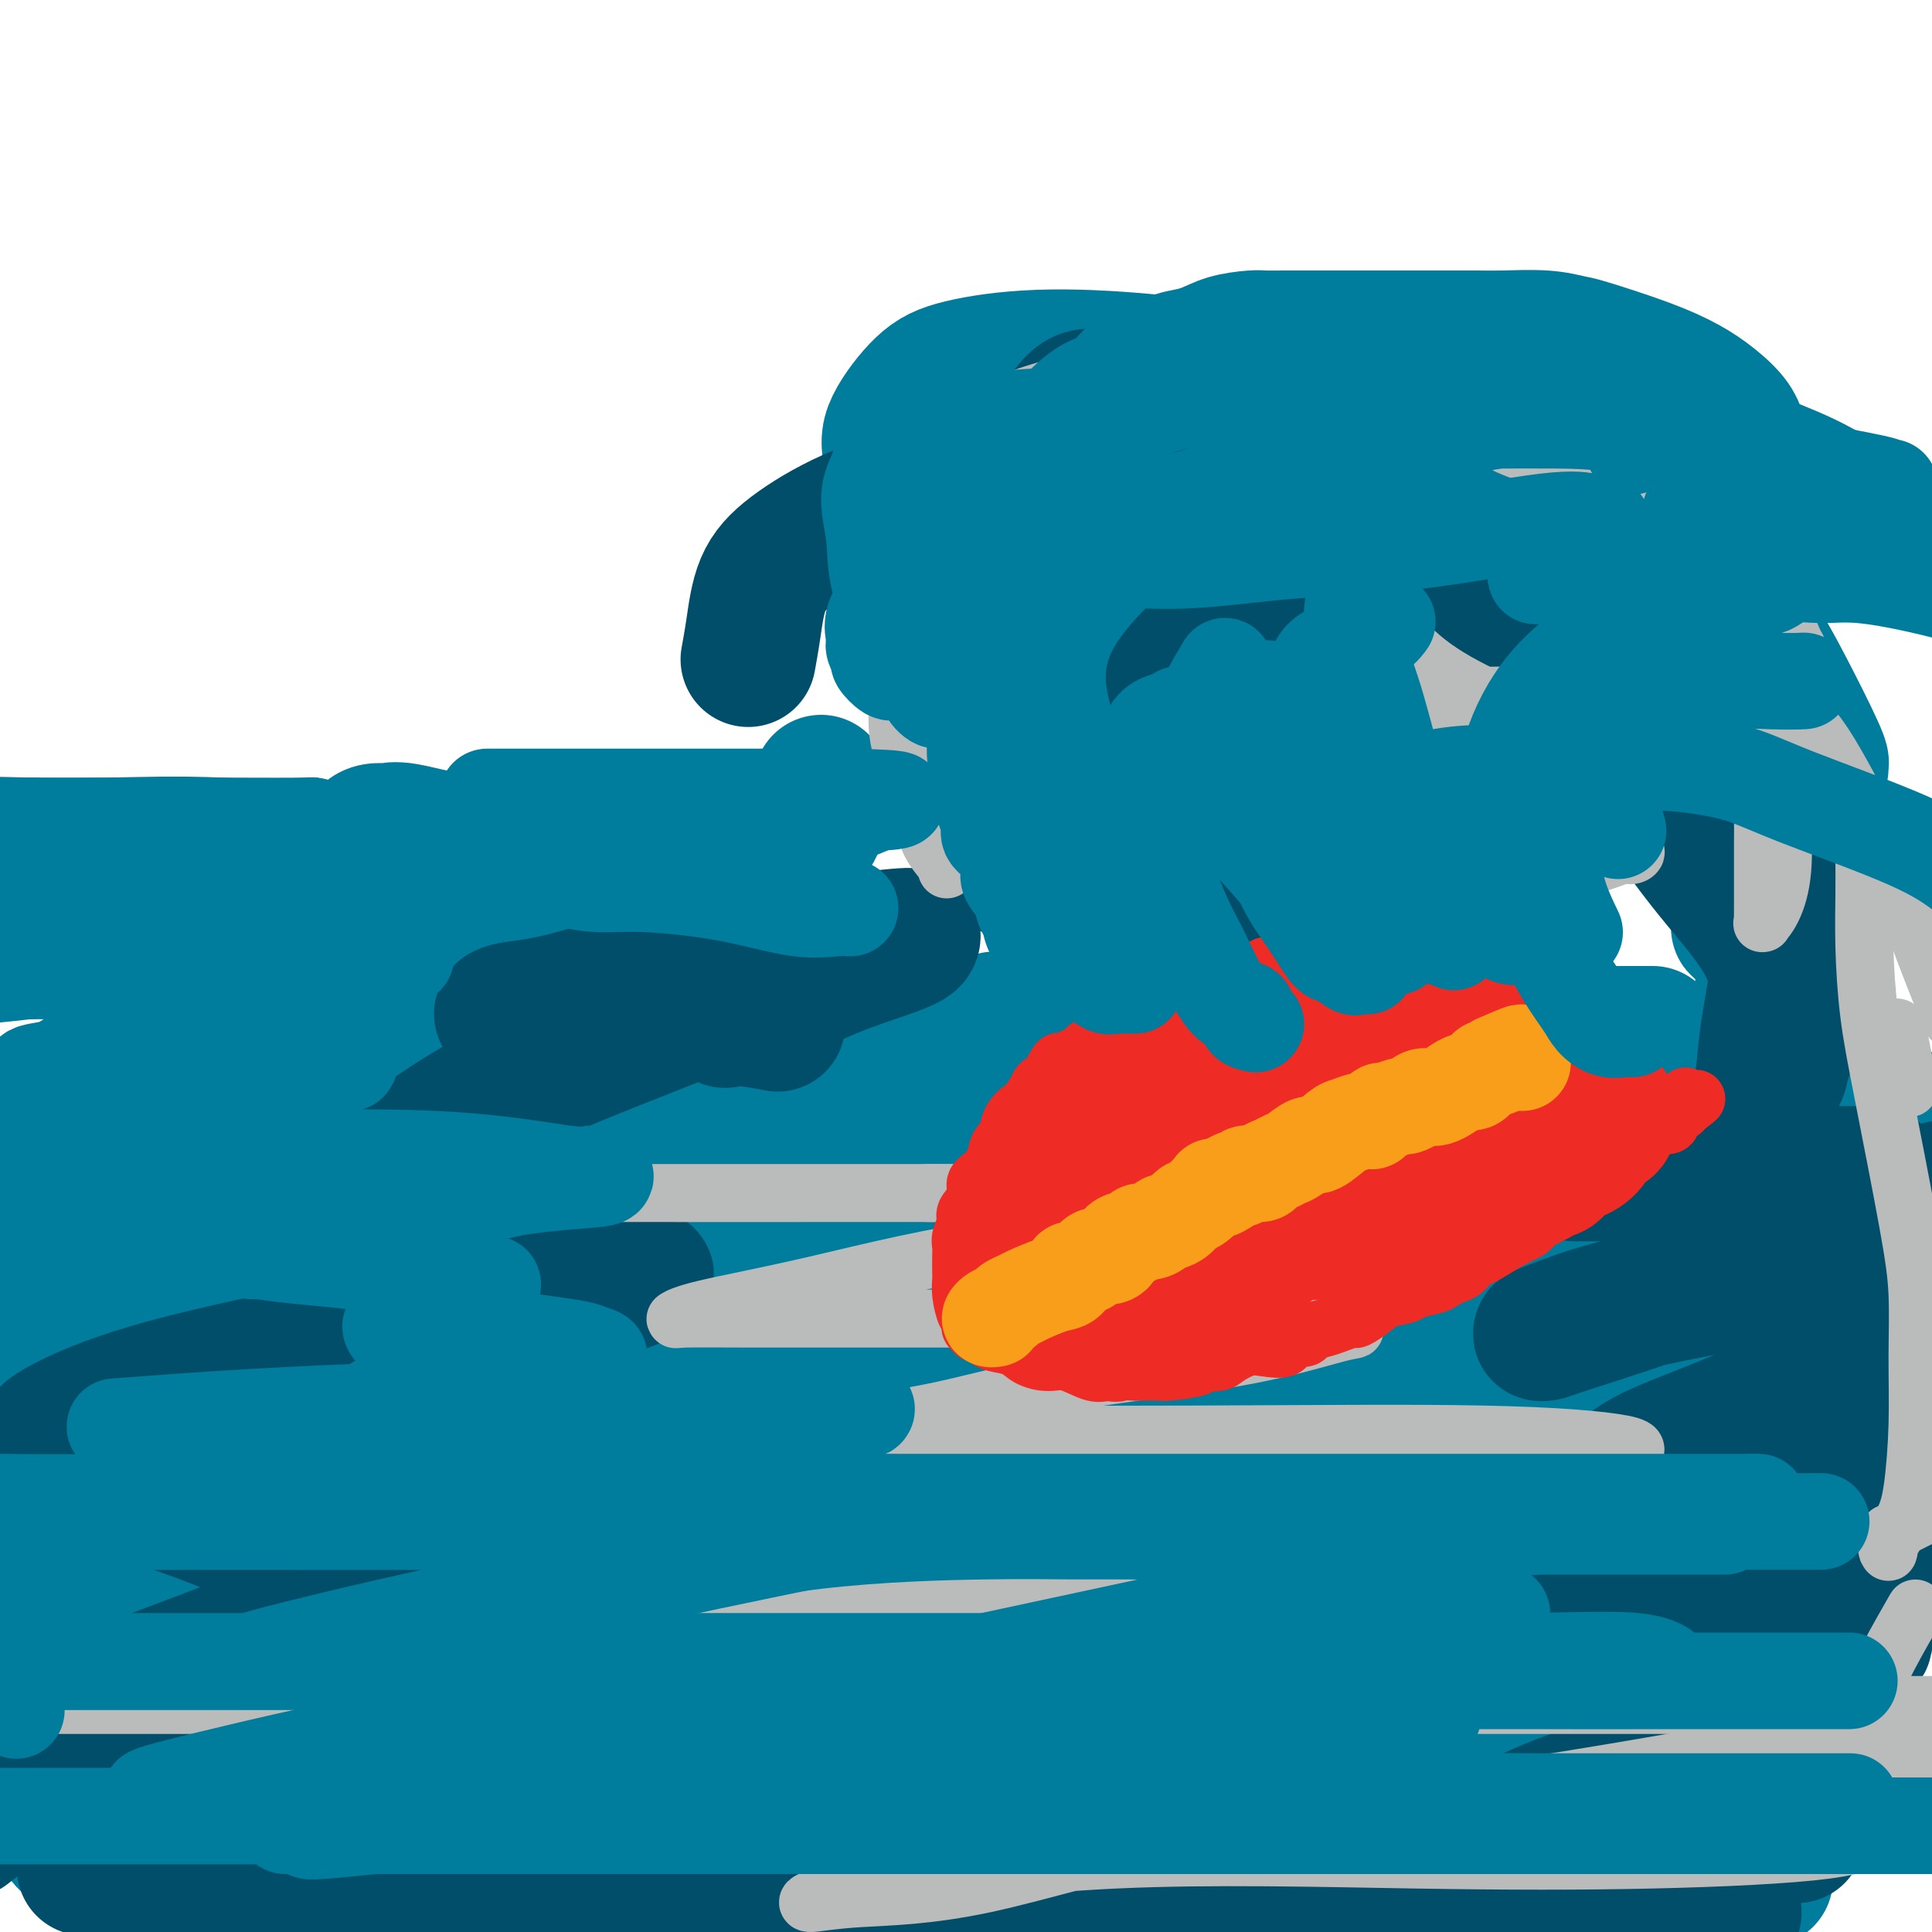 <svg viewBox='0 0 400 400' version='1.1' xmlns='http://www.w3.org/2000/svg' xmlns:xlink='http://www.w3.org/1999/xlink'><g fill='none' stroke='#007C9C' stroke-width='28' stroke-linecap='round' stroke-linejoin='round'><path d='M215,164c0.057,-0.275 0.114,-0.550 0,-1c-0.114,-0.450 -0.398,-1.074 -2,-4c-1.602,-2.926 -4.521,-8.155 -8,-13c-3.479,-4.845 -7.517,-9.307 -10,-14c-2.483,-4.693 -3.410,-9.617 -5,-16c-1.590,-6.383 -3.841,-14.226 -5,-19c-1.159,-4.774 -1.226,-6.480 0,-9c1.226,-2.520 3.744,-5.855 6,-8c2.256,-2.145 4.251,-3.099 8,-4c3.749,-0.901 9.254,-1.749 16,-2c6.746,-0.251 14.734,0.093 24,1c9.266,0.907 19.809,2.375 30,5c10.191,2.625 20.028,6.406 29,10c8.972,3.594 17.077,7.001 25,11c7.923,3.999 15.664,8.588 22,13c6.336,4.412 11.267,8.645 15,13c3.733,4.355 6.268,8.831 9,14c2.732,5.169 5.660,11.032 7,14c1.340,2.968 1.091,3.043 1,3c-0.091,-0.043 -0.025,-0.204 0,0c0.025,0.204 0.007,0.773 0,1c-0.007,0.227 -0.004,0.114 0,0'/><path d='M236,132c0.115,-0.399 0.229,-0.798 0,-2c-0.229,-1.202 -0.803,-3.206 -1,-5c-0.197,-1.794 -0.017,-3.378 0,-5c0.017,-1.622 -0.130,-3.282 0,-6c0.130,-2.718 0.538,-6.493 1,-8c0.462,-1.507 0.979,-0.747 2,-1c1.021,-0.253 2.548,-1.521 5,-2c2.452,-0.479 5.831,-0.169 9,0c3.169,0.169 6.130,0.196 10,0c3.870,-0.196 8.651,-0.616 12,0c3.349,0.616 5.267,2.266 11,5c5.733,2.734 15.280,6.550 21,10c5.720,3.450 7.614,6.532 10,9c2.386,2.468 5.263,4.321 7,7c1.737,2.679 2.332,6.182 3,8c0.668,1.818 1.408,1.951 2,3c0.592,1.049 1.037,3.016 1,4c-0.037,0.984 -0.555,0.986 -1,1c-0.445,0.014 -0.816,0.041 -2,0c-1.184,-0.041 -3.182,-0.149 -5,-1c-1.818,-0.851 -3.457,-2.443 -5,-4c-1.543,-1.557 -2.992,-3.078 -7,-7c-4.008,-3.922 -10.576,-10.245 -15,-15c-4.424,-4.755 -6.704,-7.941 -10,-11c-3.296,-3.059 -7.609,-5.990 -11,-8c-3.391,-2.010 -5.862,-3.101 -8,-4c-2.138,-0.899 -3.943,-1.608 -5,-2c-1.057,-0.392 -1.366,-0.466 -3,0c-1.634,0.466 -4.594,1.472 -7,3c-2.406,1.528 -4.259,3.580 -7,6c-2.741,2.420 -6.371,5.210 -10,8'/><path d='M233,115c-3.874,3.446 -5.060,5.060 -8,8c-2.940,2.940 -7.635,7.206 -10,9c-2.365,1.794 -2.398,1.116 -3,2c-0.602,0.884 -1.771,3.330 -3,5c-1.229,1.670 -2.519,2.563 -3,3c-0.481,0.437 -0.154,0.419 0,0c0.154,-0.419 0.133,-1.237 0,-2c-0.133,-0.763 -0.380,-1.469 0,-4c0.380,-2.531 1.385,-6.886 2,-10c0.615,-3.114 0.838,-4.986 2,-8c1.162,-3.014 3.261,-7.169 5,-10c1.739,-2.831 3.117,-4.336 7,-7c3.883,-2.664 10.271,-6.485 15,-8c4.729,-1.515 7.800,-0.724 11,-1c3.200,-0.276 6.530,-1.618 11,-2c4.470,-0.382 10.081,0.198 16,1c5.919,0.802 12.146,1.828 18,3c5.854,1.172 11.335,2.490 17,4c5.665,1.510 11.515,3.212 17,6c5.485,2.788 10.605,6.662 15,10c4.395,3.338 8.066,6.140 11,9c2.934,2.860 5.130,5.778 7,9c1.870,3.222 3.415,6.748 5,10c1.585,3.252 3.209,6.231 4,9c0.791,2.769 0.748,5.330 1,7c0.252,1.670 0.799,2.450 1,3c0.201,0.550 0.058,0.872 0,1c-0.058,0.128 -0.029,0.064 0,0'/><path d='M371,162c0.928,3.268 0.249,1.438 0,1c-0.249,-0.438 -0.067,0.515 0,1c0.067,0.485 0.018,0.501 0,1c-0.018,0.499 -0.005,1.483 0,2c0.005,0.517 0.003,0.569 0,2c-0.003,1.431 -0.007,4.242 0,6c0.007,1.758 0.024,2.464 0,4c-0.024,1.536 -0.088,3.902 0,5c0.088,1.098 0.328,0.929 0,1c-0.328,0.071 -1.225,0.382 -2,1c-0.775,0.618 -1.427,1.543 -2,2c-0.573,0.457 -1.067,0.445 -2,1c-0.933,0.555 -2.304,1.677 -3,2c-0.696,0.323 -0.716,-0.154 -1,0c-0.284,0.154 -0.831,0.938 -1,1c-0.169,0.062 0.041,-0.599 0,-1c-0.041,-0.401 -0.334,-0.542 0,-1c0.334,-0.458 1.295,-1.231 2,-2c0.705,-0.769 1.156,-1.533 2,-2c0.844,-0.467 2.082,-0.637 3,-1c0.918,-0.363 1.517,-0.918 2,-1c0.483,-0.082 0.851,0.308 1,0c0.149,-0.308 0.079,-1.314 0,-2c-0.079,-0.686 -0.165,-1.053 0,-1c0.165,0.053 0.583,0.527 1,1'/><path d='M371,182c1.567,-0.914 0.984,1.302 1,3c0.016,1.698 0.631,2.878 1,5c0.369,2.122 0.491,5.187 1,9c0.509,3.813 1.404,8.375 2,12c0.596,3.625 0.892,6.312 1,9c0.108,2.688 0.029,5.375 0,7c-0.029,1.625 -0.008,2.186 0,3c0.008,0.814 0.002,1.881 0,3c-0.002,1.119 -0.002,2.291 0,3c0.002,0.709 0.004,0.955 0,1c-0.004,0.045 -0.015,-0.112 0,0c0.015,0.112 0.056,0.494 0,1c-0.056,0.506 -0.210,1.138 0,1c0.210,-0.138 0.783,-1.045 1,-2c0.217,-0.955 0.076,-1.956 0,-4c-0.076,-2.044 -0.088,-5.129 0,-9c0.088,-3.871 0.274,-8.527 0,-14c-0.274,-5.473 -1.010,-11.764 -2,-16c-0.990,-4.236 -2.233,-6.418 -3,-9c-0.767,-2.582 -1.057,-5.564 -1,-7c0.057,-1.436 0.460,-1.326 0,-1c-0.460,0.326 -1.783,0.866 -3,3c-1.217,2.134 -2.326,5.861 -3,9c-0.674,3.139 -0.912,5.691 -1,8c-0.088,2.309 -0.025,4.374 0,7c0.025,2.626 0.013,5.813 0,9'/><path d='M365,213c0.440,5.106 2.042,5.871 3,7c0.958,1.129 1.274,2.624 2,4c0.726,1.376 1.861,2.635 3,4c1.139,1.365 2.281,2.835 3,4c0.719,1.165 1.015,2.025 2,3c0.985,0.975 2.660,2.066 4,3c1.340,0.934 2.345,1.712 3,2c0.655,0.288 0.960,0.088 1,0c0.040,-0.088 -0.185,-0.062 0,0c0.185,0.062 0.782,0.161 1,0c0.218,-0.161 0.059,-0.582 0,-1c-0.059,-0.418 -0.017,-0.834 0,-1c0.017,-0.166 0.008,-0.083 0,0'/><path d='M239,179c-0.178,-0.024 -0.356,-0.047 -1,0c-0.644,0.047 -1.754,0.166 -3,0c-1.246,-0.166 -2.630,-0.617 -4,-1c-1.370,-0.383 -2.728,-0.698 -6,-2c-3.272,-1.302 -8.458,-3.592 -12,-6c-3.542,-2.408 -5.440,-4.936 -7,-7c-1.560,-2.064 -2.781,-3.666 -4,-6c-1.219,-2.334 -2.437,-5.400 -3,-8c-0.563,-2.600 -0.472,-4.732 0,-7c0.472,-2.268 1.326,-4.670 3,-7c1.674,-2.330 4.167,-4.586 7,-6c2.833,-1.414 6.006,-1.986 9,-3c2.994,-1.014 5.808,-2.472 9,-3c3.192,-0.528 6.763,-0.127 8,0c1.237,0.127 0.140,-0.019 0,0c-0.140,0.019 0.677,0.201 1,0c0.323,-0.201 0.154,-0.787 0,-1c-0.154,-0.213 -0.291,-0.052 -2,0c-1.709,0.052 -4.990,-0.004 -7,0c-2.010,0.004 -2.749,0.067 -5,1c-2.251,0.933 -6.015,2.737 -9,4c-2.985,1.263 -5.191,1.986 -7,3c-1.809,1.014 -3.223,2.319 -4,4c-0.777,1.681 -0.919,3.739 -1,5c-0.081,1.261 -0.102,1.725 0,3c0.102,1.275 0.326,3.362 1,5c0.674,1.638 1.797,2.825 3,4c1.203,1.175 2.487,2.336 3,3c0.513,0.664 0.257,0.832 0,1'/><path d='M208,155c1.000,1.333 0.500,0.667 0,0'/><path d='M268,171c0.055,0.582 0.110,1.164 0,0c-0.110,-1.164 -0.385,-4.074 -1,-7c-0.615,-2.926 -1.569,-5.866 -3,-10c-1.431,-4.134 -3.338,-9.460 -5,-14c-1.662,-4.540 -3.079,-8.294 -4,-11c-0.921,-2.706 -1.345,-4.364 -1,-7c0.345,-2.636 1.460,-6.251 3,-8c1.540,-1.749 3.506,-1.634 5,-2c1.494,-0.366 2.518,-1.214 5,-1c2.482,0.214 6.424,1.490 8,2c1.576,0.510 0.788,0.255 0,0'/><path d='M315,175c-0.058,-0.783 -0.117,-1.565 0,-4c0.117,-2.435 0.408,-6.522 0,-10c-0.408,-3.478 -1.517,-6.345 -2,-9c-0.483,-2.655 -0.341,-5.096 0,-8c0.341,-2.904 0.881,-6.270 2,-8c1.119,-1.730 2.815,-1.825 4,-2c1.185,-0.175 1.857,-0.432 5,0c3.143,0.432 8.755,1.552 11,2c2.245,0.448 1.122,0.224 0,0'/><path d='M310,149c-0.002,0.181 -0.004,0.362 0,0c0.004,-0.362 0.015,-1.265 0,-2c-0.015,-0.735 -0.057,-1.300 0,-2c0.057,-0.700 0.211,-1.536 0,-3c-0.211,-1.464 -0.788,-3.556 0,-6c0.788,-2.444 2.940,-5.239 6,-7c3.060,-1.761 7.027,-2.490 10,-3c2.973,-0.510 4.952,-0.803 6,-1c1.048,-0.197 1.165,-0.298 1,0c-0.165,0.298 -0.612,0.995 0,1c0.612,0.005 2.281,-0.680 0,1c-2.281,1.680 -8.514,5.726 -13,9c-4.486,3.274 -7.226,5.775 -11,8c-3.774,2.225 -8.581,4.174 -12,6c-3.419,1.826 -5.450,3.529 -7,5c-1.550,1.471 -2.618,2.711 -3,4c-0.382,1.289 -0.079,2.627 0,4c0.079,1.373 -0.067,2.780 0,4c0.067,1.220 0.349,2.254 1,3c0.651,0.746 1.673,1.205 3,2c1.327,0.795 2.960,1.924 4,3c1.040,1.076 1.487,2.097 3,3c1.513,0.903 4.091,1.688 5,2c0.909,0.312 0.148,0.149 0,0c-0.148,-0.149 0.317,-0.286 0,-1c-0.317,-0.714 -1.415,-2.006 -3,-4c-1.585,-1.994 -3.658,-4.691 -7,-8c-3.342,-3.309 -7.955,-7.231 -13,-11c-5.045,-3.769 -10.523,-7.384 -16,-11'/><path d='M264,145c-7.052,-6.036 -10.182,-10.127 -13,-13c-2.818,-2.873 -5.323,-4.528 -7,-6c-1.677,-1.472 -2.526,-2.762 -3,-4c-0.474,-1.238 -0.575,-2.423 0,-4c0.575,-1.577 1.824,-3.546 3,-5c1.176,-1.454 2.278,-2.391 4,-3c1.722,-0.609 4.063,-0.888 5,-1c0.937,-0.112 0.468,-0.056 0,0'/><path d='M170,162c0.143,0.436 0.287,0.872 0,2c-0.287,1.128 -1.003,2.947 -1,4c0.003,1.053 0.726,1.339 0,3c-0.726,1.661 -2.901,4.697 -6,7c-3.099,2.303 -7.121,3.875 -11,5c-3.879,1.125 -7.614,1.804 -13,2c-5.386,0.196 -12.424,-0.092 -19,-1c-6.576,-0.908 -12.690,-2.438 -19,-4c-6.310,-1.562 -12.817,-3.157 -17,-4c-4.183,-0.843 -6.043,-0.934 -7,-1c-0.957,-0.066 -1.011,-0.108 -1,0c0.011,0.108 0.087,0.367 0,0c-0.087,-0.367 -0.337,-1.359 0,-2c0.337,-0.641 1.261,-0.932 2,-1c0.739,-0.068 1.292,0.087 2,0c0.708,-0.087 1.569,-0.416 4,0c2.431,0.416 6.430,1.576 10,2c3.570,0.424 6.710,0.114 10,0c3.290,-0.114 6.731,-0.030 10,0c3.269,0.030 6.365,0.006 8,0c1.635,-0.006 1.808,0.007 2,0c0.192,-0.007 0.401,-0.033 0,0c-0.401,0.033 -1.413,0.126 -4,0c-2.587,-0.126 -6.750,-0.469 -12,0c-5.250,0.469 -11.587,1.751 -19,3c-7.413,1.249 -15.904,2.464 -24,4c-8.096,1.536 -15.799,3.391 -23,5c-7.201,1.609 -13.900,2.972 -19,4c-5.100,1.028 -8.600,1.722 -10,2c-1.400,0.278 -0.700,0.139 0,0'/><path d='M13,192c-17.035,2.768 -5.121,0.689 0,0c5.121,-0.689 3.450,0.013 5,0c1.550,-0.013 6.322,-0.742 15,-1c8.678,-0.258 21.260,-0.044 33,0c11.740,0.044 22.636,-0.082 32,0c9.364,0.082 17.195,0.372 25,0c7.805,-0.372 15.582,-1.407 20,-2c4.418,-0.593 5.476,-0.744 6,-1c0.524,-0.256 0.512,-0.619 -1,-1c-1.512,-0.381 -4.526,-0.781 -10,-2c-5.474,-1.219 -13.408,-3.256 -21,-4c-7.592,-0.744 -14.842,-0.195 -22,0c-7.158,0.195 -14.224,0.037 -20,0c-5.776,-0.037 -10.263,0.046 -13,0c-2.737,-0.046 -3.725,-0.223 -4,0c-0.275,0.223 0.164,0.845 0,1c-0.164,0.155 -0.930,-0.156 1,0c1.930,0.156 6.555,0.778 12,1c5.445,0.222 11.710,0.044 18,0c6.290,-0.044 12.604,0.044 18,0c5.396,-0.044 9.873,-0.222 12,0c2.127,0.222 1.902,0.843 2,1c0.098,0.157 0.517,-0.151 -2,1c-2.517,1.151 -7.970,3.762 -14,6c-6.030,2.238 -12.635,4.102 -21,7c-8.365,2.898 -18.489,6.829 -28,10c-9.511,3.171 -18.411,5.582 -25,8c-6.589,2.418 -10.869,4.844 -13,6c-2.131,1.156 -2.112,1.042 0,1c2.112,-0.042 6.318,-0.012 13,0c6.682,0.012 15.841,0.006 25,0'/><path d='M56,223c13.768,0.212 29.189,0.244 45,0c15.811,-0.244 32.013,-0.762 46,0c13.987,0.762 25.760,2.804 32,4c6.240,1.196 6.946,1.546 7,2c0.054,0.454 -0.546,1.012 -4,1c-3.454,-0.012 -9.762,-0.592 -22,0c-12.238,0.592 -30.407,2.358 -49,3c-18.593,0.642 -37.611,0.162 -56,0c-18.389,-0.162 -36.148,-0.005 -44,0c-7.852,0.005 -5.795,-0.142 -5,0c0.795,0.142 0.330,0.572 3,0c2.670,-0.572 8.474,-2.147 17,-4c8.526,-1.853 19.773,-3.985 34,-5c14.227,-1.015 31.435,-0.914 49,-1c17.565,-0.086 35.486,-0.361 49,0c13.514,0.361 22.620,1.356 27,2c4.380,0.644 4.033,0.935 2,1c-2.033,0.065 -5.751,-0.096 -18,0c-12.249,0.096 -33.029,0.449 -55,0c-21.971,-0.449 -45.135,-1.700 -71,0c-25.865,1.700 -54.433,6.350 -83,11'/><path d='M26,240c-6.453,0.008 -12.906,0.015 0,0c12.906,-0.015 45.173,-0.053 72,0c26.827,0.053 48.216,0.196 70,0c21.784,-0.196 43.962,-0.732 62,0c18.038,0.732 31.936,2.732 40,4c8.064,1.268 10.294,1.806 11,2c0.706,0.194 -0.112,0.046 -1,0c-0.888,-0.046 -1.847,0.009 -15,1c-13.153,0.991 -38.499,2.917 -56,4c-17.501,1.083 -27.158,1.323 -34,2c-6.842,0.677 -10.870,1.791 -12,2c-1.130,0.209 0.639,-0.485 2,-1c1.361,-0.515 2.314,-0.849 8,-2c5.686,-1.151 16.106,-3.118 29,-6c12.894,-2.882 28.263,-6.680 47,-9c18.737,-2.320 40.844,-3.162 61,-4c20.156,-0.838 38.363,-1.671 52,-2c13.637,-0.329 22.703,-0.153 28,0c5.297,0.153 6.823,0.283 5,0c-1.823,-0.283 -6.996,-0.980 -15,0c-8.004,0.980 -18.838,3.636 -34,6c-15.162,2.364 -34.653,4.437 -57,6c-22.347,1.563 -47.552,2.615 -74,3c-26.448,0.385 -54.140,0.103 -82,0c-27.860,-0.103 -55.886,-0.028 -77,0c-21.114,0.028 -35.314,0.008 -43,0c-7.686,-0.008 -8.857,-0.004 -9,0c-0.143,0.004 0.744,0.006 2,0c1.256,-0.006 2.883,-0.022 9,0c6.117,0.022 16.724,0.083 29,0c12.276,-0.083 26.222,-0.309 55,0c28.778,0.309 72.389,1.155 116,2'/><path d='M215,248c46.436,2.404 57.027,7.415 69,11c11.973,3.585 25.328,5.745 32,7c6.672,1.255 6.662,1.605 6,2c-0.662,0.395 -1.974,0.835 -6,1c-4.026,0.165 -10.764,0.055 -27,0c-16.236,-0.055 -41.971,-0.056 -71,0c-29.029,0.056 -61.354,0.169 -95,0c-33.646,-0.169 -68.613,-0.620 -91,0c-22.387,0.620 -32.193,2.310 -42,4'/><path d='M43,281c-11.709,-0.113 -23.419,-0.226 0,0c23.419,0.226 81.966,0.793 124,1c42.034,0.207 67.555,0.056 95,0c27.445,-0.056 56.815,-0.015 74,0c17.185,0.015 22.187,0.004 25,0c2.813,-0.004 3.438,-0.003 3,0c-0.438,0.003 -1.941,0.006 -9,0c-7.059,-0.006 -19.676,-0.022 -41,0c-21.324,0.022 -51.357,0.083 -86,0c-34.643,-0.083 -73.898,-0.309 -114,0c-40.102,0.309 -81.051,1.155 -122,2'/><path d='M71,301c-10.943,-0.061 -21.885,-0.122 0,0c21.885,0.122 76.598,0.428 120,0c43.402,-0.428 75.494,-1.590 103,0c27.506,1.590 50.428,5.930 62,8c11.572,2.070 11.795,1.868 12,2c0.205,0.132 0.392,0.599 -4,1c-4.392,0.401 -13.363,0.736 -32,1c-18.637,0.264 -46.941,0.456 -78,0c-31.059,-0.456 -64.874,-1.559 -110,0c-45.126,1.559 -101.563,5.779 -158,10'/><path d='M43,334c-9.180,-0.016 -18.360,-0.032 0,0c18.360,0.032 64.261,0.112 103,0c38.739,-0.112 70.316,-0.415 100,0c29.684,0.415 57.475,1.548 76,3c18.525,1.452 27.786,3.224 33,4c5.214,0.776 6.382,0.555 5,1c-1.382,0.445 -5.314,1.557 -14,2c-8.686,0.443 -22.125,0.218 -44,0c-21.875,-0.218 -52.185,-0.429 -84,0c-31.815,0.429 -65.135,1.498 -91,4c-25.865,2.502 -44.275,6.436 -54,9c-9.725,2.564 -10.764,3.759 -12,4c-1.236,0.241 -2.667,-0.471 -1,0c1.667,0.471 6.433,2.126 15,3c8.567,0.874 20.936,0.966 42,1c21.064,0.034 50.825,0.009 85,0c34.175,-0.009 72.764,-0.003 108,0c35.236,0.003 67.118,0.001 99,0'/><path d='M329,367c9.325,-0.740 18.650,-1.480 0,0c-18.650,1.480 -65.275,5.181 -98,9c-32.725,3.819 -51.550,7.755 -63,10c-11.450,2.245 -15.524,2.798 -18,3c-2.476,0.202 -3.352,0.054 -3,0c0.352,-0.054 1.933,-0.015 11,0c9.067,0.015 25.620,0.004 44,0c18.380,-0.004 38.586,-0.001 67,0c28.414,0.001 65.035,0.000 82,0c16.965,-0.000 14.272,0.000 14,0c-0.272,-0.000 1.875,-0.001 -1,0c-2.875,0.001 -10.771,0.002 -31,0c-20.229,-0.002 -52.789,-0.007 -90,0c-37.211,0.007 -79.071,0.027 -115,0c-35.929,-0.027 -65.926,-0.102 -84,-1c-18.074,-0.898 -24.224,-2.618 -28,-5c-3.776,-2.382 -5.177,-5.426 -3,-9c2.177,-3.574 7.931,-7.679 18,-14c10.069,-6.321 24.452,-14.860 37,-22c12.548,-7.140 23.261,-12.881 46,-20c22.739,-7.119 57.505,-15.614 81,-21c23.495,-5.386 35.720,-7.662 49,-10c13.280,-2.338 27.615,-4.736 40,-7c12.385,-2.264 22.821,-4.392 31,-7c8.179,-2.608 14.099,-5.696 19,-8c4.901,-2.304 8.781,-3.824 12,-6c3.219,-2.176 5.778,-5.006 8,-7c2.222,-1.994 4.106,-3.150 5,-4c0.894,-0.850 0.796,-1.393 1,-2c0.204,-0.607 0.709,-1.279 -1,-2c-1.709,-0.721 -5.631,-1.492 -13,-2c-7.369,-0.508 -18.184,-0.754 -29,-1'/><path d='M317,241c-16.424,-0.750 -36.484,-1.125 -59,1c-22.516,2.125 -47.489,6.752 -59,9c-11.511,2.248 -9.559,2.119 -9,2c0.559,-0.119 -0.276,-0.226 1,-1c1.276,-0.774 4.662,-2.214 9,-4c4.338,-1.786 9.628,-3.920 15,-6c5.372,-2.080 10.824,-4.108 16,-6c5.176,-1.892 10.074,-3.649 13,-5c2.926,-1.351 3.880,-2.295 4,-3c0.120,-0.705 -0.594,-1.170 0,-1c0.594,0.170 2.496,0.974 -2,0c-4.496,-0.974 -15.391,-3.727 -24,-5c-8.609,-1.273 -14.932,-1.064 -22,-1c-7.068,0.064 -14.882,-0.015 -19,0c-4.118,0.015 -4.539,0.124 -5,0c-0.461,-0.124 -0.961,-0.481 -1,-1c-0.039,-0.519 0.384,-1.201 4,-2c3.616,-0.799 10.424,-1.717 18,-3c7.576,-1.283 15.919,-2.933 25,-5c9.081,-2.067 18.901,-4.553 28,-6c9.099,-1.447 17.475,-1.855 21,-2c3.525,-0.145 2.197,-0.027 3,0c0.803,0.027 3.738,-0.035 0,0c-3.738,0.035 -14.149,0.169 -23,1c-8.851,0.831 -16.141,2.360 -23,4c-6.859,1.640 -13.285,3.393 -17,4c-3.715,0.607 -4.717,0.070 -5,0c-0.283,-0.070 0.155,0.327 2,1c1.845,0.673 5.099,1.621 11,2c5.901,0.379 14.451,0.190 23,0'/><path d='M242,214c12.173,0.464 24.606,0.124 38,0c13.394,-0.124 27.749,-0.033 38,0c10.251,0.033 16.396,0.008 20,0c3.604,-0.008 4.665,0.000 4,0c-0.665,-0.000 -3.057,-0.009 -4,0c-0.943,0.009 -0.436,0.036 -5,0c-4.564,-0.036 -14.197,-0.136 -21,0c-6.803,0.136 -10.776,0.506 -14,1c-3.224,0.494 -5.699,1.112 -7,2c-1.301,0.888 -1.427,2.047 -2,3c-0.573,0.953 -1.592,1.701 -2,2c-0.408,0.299 -0.204,0.150 0,0'/><path d='M355,302c-2.884,-0.157 -5.767,-0.314 -10,0c-4.233,0.314 -9.815,1.098 -20,3c-10.185,1.902 -24.973,4.923 -41,6c-16.027,1.077 -33.292,0.212 -53,1c-19.708,0.788 -41.857,3.231 -57,5c-15.143,1.769 -23.279,2.863 -29,4c-5.721,1.137 -9.026,2.315 -10,3c-0.974,0.685 0.384,0.877 2,1c1.616,0.123 3.490,0.176 9,1c5.510,0.824 14.657,2.420 26,3c11.343,0.580 24.884,0.145 42,0c17.116,-0.145 37.809,-0.002 56,0c18.191,0.002 33.881,-0.139 46,0c12.119,0.139 20.666,0.558 25,1c4.334,0.442 4.457,0.908 5,1c0.543,0.092 1.508,-0.189 0,0c-1.508,0.189 -5.490,0.849 -10,2c-4.510,1.151 -9.548,2.792 -21,5c-11.452,2.208 -29.317,4.984 -40,7c-10.683,2.016 -14.184,3.274 -16,4c-1.816,0.726 -1.947,0.922 -2,1c-0.053,0.078 -0.026,0.039 0,0'/></g>
<g fill='none' stroke='#004E6A' stroke-width='28' stroke-linecap='round' stroke-linejoin='round'><path d='M359,396c-0.152,-0.339 -0.304,-0.677 -1,-1c-0.696,-0.323 -1.936,-0.629 -6,-1c-4.064,-0.371 -10.952,-0.806 -19,-1c-8.048,-0.194 -17.255,-0.148 -37,0c-19.745,0.148 -50.028,0.398 -67,0c-16.972,-0.398 -20.634,-1.445 -23,-2c-2.366,-0.555 -3.438,-0.618 -4,-1c-0.562,-0.382 -0.615,-1.083 1,-2c1.615,-0.917 4.897,-2.049 10,-3c5.103,-0.951 12.028,-1.721 20,-3c7.972,-1.279 16.993,-3.068 28,-4c11.007,-0.932 24.002,-1.006 36,-1c11.998,0.006 23.000,0.093 32,0c9.000,-0.093 15.998,-0.365 22,0c6.002,0.365 11.007,1.366 14,2c2.993,0.634 3.973,0.902 5,1c1.027,0.098 2.102,0.026 2,0c-0.102,-0.026 -1.379,-0.007 -3,0c-1.621,0.007 -3.586,0.001 -8,0c-4.414,-0.001 -11.278,0.005 -19,0c-7.722,-0.005 -16.301,-0.019 -22,0c-5.699,0.019 -8.516,0.071 -10,0c-1.484,-0.071 -1.635,-0.265 -2,0c-0.365,0.265 -0.945,0.991 1,0c1.945,-0.991 6.414,-3.698 12,-6c5.586,-2.302 12.290,-4.200 19,-7c6.710,-2.800 13.428,-6.503 20,-10c6.572,-3.497 13.000,-6.788 17,-9c4.000,-2.212 5.571,-3.346 6,-4c0.429,-0.654 -0.286,-0.827 -1,-1'/><path d='M382,343c10.085,-6.177 -0.703,-3.119 -7,-2c-6.297,1.119 -8.104,0.299 -13,0c-4.896,-0.299 -12.882,-0.077 -20,0c-7.118,0.077 -13.369,0.008 -18,0c-4.631,-0.008 -7.641,0.046 -9,0c-1.359,-0.046 -1.066,-0.192 -2,0c-0.934,0.192 -3.096,0.722 4,-1c7.096,-1.722 23.449,-5.694 33,-8c9.551,-2.306 12.300,-2.944 22,-5c9.700,-2.056 26.350,-5.528 43,-9'/><path d='M391,308c3.117,0.016 6.233,0.031 0,0c-6.233,-0.031 -21.817,-0.110 -32,0c-10.183,0.110 -14.965,0.408 -18,0c-3.035,-0.408 -4.323,-1.521 -5,-2c-0.677,-0.479 -0.742,-0.325 0,-1c0.742,-0.675 2.292,-2.181 6,-4c3.708,-1.819 9.575,-3.951 17,-7c7.425,-3.049 16.407,-7.014 29,-12c12.593,-4.986 28.796,-10.993 45,-17'/><path d='M387,261c4.018,-0.627 8.037,-1.254 0,0c-8.037,1.254 -28.128,4.388 -41,7c-12.872,2.612 -18.524,4.702 -22,6c-3.476,1.298 -4.778,1.804 -5,2c-0.222,0.196 0.634,0.084 1,0c0.366,-0.084 0.242,-0.138 6,-2c5.758,-1.862 17.399,-5.530 26,-9c8.601,-3.470 14.162,-6.742 21,-9c6.838,-2.258 14.954,-3.502 20,-5c5.046,-1.498 7.023,-3.249 9,-5'/><path d='M386,243c1.992,0.000 3.985,0.000 0,0c-3.985,0.000 -13.947,-0.000 -23,0c-9.053,0.000 -17.196,0.000 -23,0c-5.804,0.000 -9.267,0.000 -11,0c-1.733,0.000 -1.736,0.000 -2,0c-0.264,-0.000 -0.790,0.000 -1,0c-0.210,0.000 -0.105,0.000 0,0'/><path d='M324,149c-0.006,0.238 -0.011,0.476 0,0c0.011,-0.476 0.040,-1.668 0,-3c-0.040,-1.332 -0.148,-2.806 0,-5c0.148,-2.194 0.554,-5.109 0,-8c-0.554,-2.891 -2.067,-5.757 -4,-9c-1.933,-3.243 -4.286,-6.862 -7,-10c-2.714,-3.138 -5.788,-5.796 -10,-8c-4.212,-2.204 -9.560,-3.955 -13,-5c-3.440,-1.045 -4.970,-1.386 -8,-2c-3.030,-0.614 -7.560,-1.503 -11,-2c-3.440,-0.497 -5.790,-0.604 -9,0c-3.210,0.604 -7.282,1.918 -11,4c-3.718,2.082 -7.084,4.933 -10,8c-2.916,3.067 -5.381,6.350 -8,10c-2.619,3.650 -5.392,7.666 -8,12c-2.608,4.334 -5.053,8.987 -7,13c-1.947,4.013 -3.397,7.386 -5,11c-1.603,3.614 -3.357,7.470 -4,10c-0.643,2.530 -0.173,3.736 0,6c0.173,2.264 0.050,5.587 0,7c-0.050,1.413 -0.025,0.917 0,1c0.025,0.083 0.051,0.744 0,1c-0.051,0.256 -0.178,0.107 0,0c0.178,-0.107 0.663,-0.172 1,0c0.337,0.172 0.528,0.582 1,0c0.472,-0.582 1.226,-2.154 2,-4c0.774,-1.846 1.566,-3.964 2,-7c0.434,-3.036 0.508,-6.989 0,-12c-0.508,-5.011 -1.598,-11.080 -2,-17c-0.402,-5.920 -0.115,-11.691 0,-17c0.115,-5.309 0.057,-10.154 0,-15'/><path d='M213,108c-0.222,-12.029 0.224,-11.601 2,-14c1.776,-2.399 4.884,-7.626 7,-10c2.116,-2.374 3.242,-1.896 6,-2c2.758,-0.104 7.148,-0.792 11,0c3.852,0.792 7.165,3.062 11,5c3.835,1.938 8.192,3.544 13,6c4.808,2.456 10.067,5.764 15,9c4.933,3.236 9.540,6.402 15,10c5.460,3.598 11.773,7.629 17,11c5.227,3.371 9.369,6.084 13,9c3.631,2.916 6.749,6.035 9,9c2.251,2.965 3.633,5.774 5,8c1.367,2.226 2.720,3.868 4,6c1.280,2.132 2.487,4.754 4,7c1.513,2.246 3.333,4.118 4,5c0.667,0.882 0.179,0.776 0,1c-0.179,0.224 -0.051,0.778 0,1c0.051,0.222 0.026,0.111 0,0'/><path d='M342,124c-1.709,-3.329 -3.417,-6.657 -5,-9c-1.583,-2.343 -3.040,-3.699 -4,-5c-0.960,-1.301 -1.421,-2.546 -2,-3c-0.579,-0.454 -1.275,-0.115 -2,0c-0.725,0.115 -1.481,0.006 -2,0c-0.519,-0.006 -0.803,0.089 -3,0c-2.197,-0.089 -6.308,-0.363 -9,0c-2.692,0.363 -3.963,1.364 -5,2c-1.037,0.636 -1.838,0.908 -2,2c-0.162,1.092 0.314,3.003 1,5c0.686,1.997 1.582,4.079 4,9c2.418,4.921 6.357,12.680 11,19c4.643,6.320 9.990,11.201 15,17c5.010,5.799 9.683,12.515 14,18c4.317,5.485 8.278,9.737 11,14c2.722,4.263 4.207,8.536 5,12c0.793,3.464 0.896,6.120 1,8c0.104,1.880 0.209,2.983 0,4c-0.209,1.017 -0.732,1.948 -1,3c-0.268,1.052 -0.280,2.223 -1,3c-0.720,0.777 -2.147,1.158 -3,2c-0.853,0.842 -1.130,2.144 -1,2c0.130,-0.144 0.668,-1.735 1,-4c0.332,-2.265 0.458,-5.206 1,-9c0.542,-3.794 1.499,-8.442 2,-13c0.501,-4.558 0.547,-9.026 0,-14c-0.547,-4.974 -1.686,-10.455 -3,-16c-1.314,-5.545 -2.804,-11.156 -5,-16c-2.196,-4.844 -5.098,-8.922 -8,-13'/><path d='M352,142c-2.993,-3.994 -6.474,-7.480 -10,-10c-3.526,-2.520 -7.097,-4.076 -13,-7c-5.903,-2.924 -14.140,-7.218 -19,-9c-4.860,-1.782 -6.345,-1.053 -8,-1c-1.655,0.053 -3.481,-0.571 -5,0c-1.519,0.571 -2.733,2.339 -4,4c-1.267,1.661 -2.589,3.217 -4,6c-1.411,2.783 -2.913,6.792 -5,10c-2.087,3.208 -4.759,5.614 -7,9c-2.241,3.386 -4.050,7.752 -6,12c-1.950,4.248 -4.039,8.379 -6,12c-1.961,3.621 -3.793,6.732 -5,9c-1.207,2.268 -1.788,3.695 -2,5c-0.212,1.305 -0.057,2.490 0,3c0.057,0.510 0.014,0.347 0,1c-0.014,0.653 0.001,2.123 0,2c-0.001,-0.123 -0.016,-1.839 0,-3c0.016,-1.161 0.064,-1.768 -1,-4c-1.064,-2.232 -3.239,-6.089 -5,-10c-1.761,-3.911 -3.107,-7.876 -5,-13c-1.893,-5.124 -4.332,-11.409 -6,-16c-1.668,-4.591 -2.565,-7.490 -3,-10c-0.435,-2.510 -0.409,-4.630 0,-6c0.409,-1.370 1.201,-1.989 3,-2c1.799,-0.011 4.606,0.585 7,1c2.394,0.415 4.375,0.650 6,1c1.625,0.350 2.893,0.814 4,1c1.107,0.186 2.054,0.093 3,0'/><path d='M261,127c3.181,0.069 -0.366,-0.258 -3,-1c-2.634,-0.742 -4.353,-1.901 -6,-3c-1.647,-1.099 -3.221,-2.140 -6,-3c-2.779,-0.860 -6.764,-1.539 -10,-2c-3.236,-0.461 -5.721,-0.706 -8,-1c-2.279,-0.294 -4.350,-0.639 -8,0c-3.650,0.639 -8.880,2.262 -12,4c-3.120,1.738 -4.131,3.593 -5,6c-0.869,2.407 -1.598,5.367 -2,9c-0.402,3.633 -0.479,7.940 0,12c0.479,4.060 1.512,7.873 3,12c1.488,4.127 3.430,8.569 6,13c2.570,4.431 5.768,8.853 8,12c2.232,3.147 3.497,5.020 4,6c0.503,0.980 0.244,1.069 0,1c-0.244,-0.069 -0.473,-0.295 0,-1c0.473,-0.705 1.647,-1.889 0,-6c-1.647,-4.111 -6.115,-11.148 -10,-17c-3.885,-5.852 -7.186,-10.520 -10,-15c-2.814,-4.480 -5.142,-8.773 -7,-13c-1.858,-4.227 -3.247,-8.387 -4,-11c-0.753,-2.613 -0.872,-3.679 -1,-6c-0.128,-2.321 -0.266,-5.898 1,-9c1.266,-3.102 3.937,-5.728 7,-8c3.063,-2.272 6.517,-4.189 11,-6c4.483,-1.811 9.995,-3.518 13,-5c3.005,-1.482 3.502,-2.741 4,-4'/><path d='M226,91c4.790,-2.563 2.764,-1.471 2,-1c-0.764,0.471 -0.268,0.321 -1,0c-0.732,-0.321 -2.694,-0.815 -6,0c-3.306,0.815 -7.957,2.937 -13,5c-5.043,2.063 -10.478,4.065 -16,6c-5.522,1.935 -11.129,3.801 -16,6c-4.871,2.199 -9.004,4.730 -12,7c-2.996,2.270 -4.855,4.279 -6,7c-1.145,2.721 -1.578,6.156 -2,9c-0.422,2.844 -0.835,5.098 -1,6c-0.165,0.902 -0.083,0.451 0,0'/><path d='M161,212c-2.113,-0.405 -4.226,-0.811 -6,-1c-1.774,-0.189 -3.210,-0.163 -4,0c-0.790,0.163 -0.934,0.463 -1,0c-0.066,-0.463 -0.055,-1.689 0,-2c0.055,-0.311 0.155,0.292 2,0c1.845,-0.292 5.437,-1.479 9,-3c3.563,-1.521 7.099,-3.377 11,-5c3.901,-1.623 8.167,-3.015 11,-4c2.833,-0.985 4.234,-1.565 5,-2c0.766,-0.435 0.898,-0.726 1,-1c0.102,-0.274 0.175,-0.530 -5,0c-5.175,0.530 -15.599,1.845 -24,3c-8.401,1.155 -14.778,2.151 -22,4c-7.222,1.849 -15.288,4.551 -21,6c-5.712,1.449 -9.070,1.645 -11,2c-1.930,0.355 -2.431,0.870 -2,1c0.431,0.130 1.793,-0.123 3,0c1.207,0.123 2.258,0.622 6,0c3.742,-0.622 10.175,-2.365 16,-3c5.825,-0.635 11.043,-0.161 15,0c3.957,0.161 6.653,0.009 8,0c1.347,-0.009 1.345,0.126 1,0c-0.345,-0.126 -1.034,-0.512 -3,0c-1.966,0.512 -5.211,1.921 -13,5c-7.789,3.079 -20.124,7.826 -29,12c-8.876,4.174 -14.294,7.775 -19,11c-4.706,3.225 -8.700,6.074 -11,8c-2.300,1.926 -2.905,2.929 -3,4c-0.095,1.071 0.321,2.212 2,3c1.679,0.788 4.623,1.225 9,2c4.377,0.775 10.189,1.887 16,3'/><path d='M102,255c7.750,2.120 13.625,3.422 19,5c5.375,1.578 10.249,3.434 12,4c1.751,0.566 0.380,-0.158 0,0c-0.380,0.158 0.233,1.199 -11,4c-11.233,2.801 -34.311,7.364 -52,11c-17.689,3.636 -29.991,6.347 -39,9c-9.009,2.653 -14.727,5.248 -18,7c-3.273,1.752 -4.100,2.661 -4,4c0.100,1.339 1.129,3.106 5,5c3.871,1.894 10.584,3.913 17,6c6.416,2.087 12.536,4.243 19,7c6.464,2.757 13.272,6.116 17,8c3.728,1.884 4.375,2.295 4,4c-0.375,1.705 -1.770,4.704 -5,8c-3.230,3.296 -8.293,6.887 -17,11c-8.707,4.113 -21.059,8.746 -31,14c-9.941,5.254 -17.470,11.127 -25,17'/><path d='M24,387c-5.657,-0.226 -11.314,-0.453 0,0c11.314,0.453 39.597,1.584 69,2c29.403,0.416 59.924,0.117 86,0c26.076,-0.117 47.705,-0.051 58,0c10.295,0.051 9.254,0.086 9,0c-0.254,-0.086 0.278,-0.292 -7,0c-7.278,0.292 -22.365,1.084 -38,3c-15.635,1.916 -31.817,4.958 -48,8'/><path d='M117,390c-4.218,1.250 -8.435,2.499 0,0c8.435,-2.499 29.523,-8.747 43,-12c13.477,-3.253 19.344,-3.513 23,-4c3.656,-0.487 5.101,-1.202 3,-2c-2.101,-0.798 -7.749,-1.678 -20,-2c-12.251,-0.322 -31.106,-0.087 -54,0c-22.894,0.087 -49.827,0.025 -73,0c-23.173,-0.025 -42.587,-0.012 -62,0'/><path d='M6,357c-3.303,1.248 -6.607,2.496 0,0c6.607,-2.496 23.123,-8.738 37,-14c13.877,-5.262 25.113,-9.546 31,-13c5.887,-3.454 6.423,-6.079 7,-9c0.577,-2.921 1.194,-6.137 1,-9c-0.194,-2.863 -1.199,-5.374 -2,-7c-0.801,-1.626 -1.397,-2.369 -2,-3c-0.603,-0.631 -1.213,-1.150 0,-2c1.213,-0.850 4.249,-2.032 8,-3c3.751,-0.968 8.217,-1.724 12,-2c3.783,-0.276 6.883,-0.074 9,0c2.117,0.074 3.250,0.020 4,0c0.750,-0.020 1.117,-0.005 0,0c-1.117,0.005 -3.717,0.001 -9,0c-5.283,-0.001 -13.247,-0.000 -21,0c-7.753,0.000 -15.293,0.000 -21,0c-5.707,-0.000 -9.581,-0.000 -11,0c-1.419,0.000 -0.382,0.000 0,0c0.382,-0.000 0.109,-0.000 0,0c-0.109,0.000 -0.055,0.000 0,0'/></g>
<g fill='none' stroke='#BABBBB' stroke-width='12' stroke-linecap='round' stroke-linejoin='round'><path d='M241,172c-1.072,-0.289 -2.145,-0.578 -4,-2c-1.855,-1.422 -4.493,-3.978 -7,-7c-2.507,-3.022 -4.883,-6.511 -7,-10c-2.117,-3.489 -3.974,-6.977 -6,-11c-2.026,-4.023 -4.219,-8.581 -5,-13c-0.781,-4.419 -0.148,-8.700 0,-13c0.148,-4.300 -0.187,-8.620 1,-12c1.187,-3.380 3.897,-5.820 7,-8c3.103,-2.180 6.599,-4.101 11,-6c4.401,-1.899 9.705,-3.777 15,-5c5.295,-1.223 10.579,-1.791 17,-2c6.421,-0.209 13.977,-0.060 17,0c3.023,0.060 1.511,0.030 0,0'/><path d='M199,151c0.470,-1.292 0.940,-2.583 0,-5c-0.940,-2.417 -3.288,-5.959 -4,-10c-0.712,-4.041 0.214,-8.582 0,-13c-0.214,-4.418 -1.567,-8.713 0,-15c1.567,-6.287 6.054,-14.566 10,-19c3.946,-4.434 7.350,-5.022 11,-6c3.650,-0.978 7.544,-2.347 12,-3c4.456,-0.653 9.473,-0.589 16,0c6.527,0.589 14.565,1.703 22,3c7.435,1.297 14.266,2.776 21,5c6.734,2.224 13.372,5.194 19,8c5.628,2.806 10.246,5.448 13,8c2.754,2.552 3.644,5.015 4,6c0.356,0.985 0.178,0.493 0,0'/><path d='M196,180c-0.109,-0.479 -0.219,-0.959 -1,-2c-0.781,-1.041 -2.235,-2.644 -3,-5c-0.765,-2.356 -0.843,-5.464 -2,-9c-1.157,-3.536 -3.394,-7.500 -4,-12c-0.606,-4.500 0.418,-9.537 0,-14c-0.418,-4.463 -2.278,-8.354 -2,-15c0.278,-6.646 2.693,-16.047 5,-22c2.307,-5.953 4.506,-8.457 8,-11c3.494,-2.543 8.283,-5.124 13,-7c4.717,-1.876 9.361,-3.046 14,-4c4.639,-0.954 9.271,-1.692 15,-2c5.729,-0.308 12.553,-0.185 19,0c6.447,0.185 12.516,0.432 19,1c6.484,0.568 13.382,1.459 20,3c6.618,1.541 12.955,3.734 19,6c6.045,2.266 11.798,4.605 17,7c5.202,2.395 9.853,4.845 13,7c3.147,2.155 4.791,4.015 6,6c1.209,1.985 1.985,4.094 3,8c1.015,3.906 2.270,9.607 3,12c0.730,2.393 0.934,1.477 1,2c0.066,0.523 -0.008,2.485 0,3c0.008,0.515 0.096,-0.418 0,-1c-0.096,-0.582 -0.377,-0.813 -1,-2c-0.623,-1.187 -1.590,-3.328 -3,-6c-1.410,-2.672 -3.264,-5.873 -6,-9c-2.736,-3.127 -6.353,-6.179 -10,-9c-3.647,-2.821 -7.323,-5.410 -11,-8'/><path d='M328,97c-4.503,-3.475 -5.259,-3.663 -11,-5c-5.741,-1.337 -16.465,-3.822 -23,-5c-6.535,-1.178 -8.879,-1.050 -14,-1c-5.121,0.050 -13.019,0.021 -18,0c-4.981,-0.021 -7.046,-0.034 -8,0c-0.954,0.034 -0.799,0.113 -1,0c-0.201,-0.113 -0.760,-0.420 0,0c0.760,0.420 2.840,1.567 5,2c2.160,0.433 4.401,0.152 8,1c3.599,0.848 8.555,2.824 14,5c5.445,2.176 11.379,4.553 18,7c6.621,2.447 13.929,4.964 22,9c8.071,4.036 16.905,9.592 22,13c5.095,3.408 6.451,4.667 8,7c1.549,2.333 3.291,5.740 5,9c1.709,3.260 3.386,6.375 5,10c1.614,3.625 3.164,7.761 4,11c0.836,3.239 0.956,5.579 1,8c0.044,2.421 0.012,4.921 0,7c-0.012,2.079 -0.005,3.736 0,6c0.005,2.264 0.007,5.137 0,7c-0.007,1.863 -0.022,2.718 0,3c0.022,0.282 0.083,-0.008 0,0c-0.083,0.008 -0.310,0.314 0,0c0.310,-0.314 1.155,-1.249 2,-3c0.845,-1.751 1.689,-4.318 2,-8c0.311,-3.682 0.089,-8.481 0,-13c-0.089,-4.519 -0.044,-8.760 0,-13'/><path d='M369,154c0.002,-6.343 0.007,-9.199 0,-13c-0.007,-3.801 -0.026,-8.545 0,-11c0.026,-2.455 0.098,-2.619 0,-3c-0.098,-0.381 -0.367,-0.978 0,0c0.367,0.978 1.368,3.533 2,5c0.632,1.467 0.895,1.848 1,2c0.105,0.152 0.053,0.076 0,0'/><path d='M292,202c-0.336,-0.019 -0.672,-0.038 -1,0c-0.328,0.038 -0.648,0.131 -1,0c-0.352,-0.131 -0.737,-0.488 -1,-1c-0.263,-0.512 -0.405,-1.178 -1,-3c-0.595,-1.822 -1.644,-4.799 -3,-7c-1.356,-2.201 -3.018,-3.627 -5,-7c-1.982,-3.373 -4.282,-8.694 -6,-12c-1.718,-3.306 -2.854,-4.599 -4,-6c-1.146,-1.401 -2.303,-2.911 -3,-5c-0.697,-2.089 -0.932,-4.756 -1,-6c-0.068,-1.244 0.033,-1.065 0,-1c-0.033,0.065 -0.201,0.018 0,0c0.201,-0.018 0.772,-0.005 1,0c0.228,0.005 0.114,0.003 0,0'/><path d='M313,185c-0.905,0.309 -1.810,0.619 -3,1c-1.190,0.381 -2.666,0.834 -4,1c-1.334,0.166 -2.526,0.044 -3,0c-0.474,-0.044 -0.228,-0.011 1,0c1.228,0.011 3.440,-0.000 6,0c2.560,0.000 5.467,0.013 8,0c2.533,-0.013 4.690,-0.051 6,0c1.310,0.051 1.773,0.191 2,0c0.227,-0.191 0.217,-0.714 0,-1c-0.217,-0.286 -0.640,-0.336 -2,0c-1.360,0.336 -3.658,1.057 -6,2c-2.342,0.943 -4.728,2.108 -7,3c-2.272,0.892 -4.430,1.510 -5,2c-0.570,0.490 0.448,0.853 0,1c-0.448,0.147 -2.361,0.080 -3,0c-0.639,-0.080 -0.002,-0.173 0,0c0.002,0.173 -0.629,0.610 -1,0c-0.371,-0.610 -0.483,-2.268 0,-4c0.483,-1.732 1.559,-3.537 3,-5c1.441,-1.463 3.245,-2.584 8,-4c4.755,-1.416 12.459,-3.126 16,-4c3.541,-0.874 2.919,-0.912 4,-1c1.081,-0.088 3.866,-0.227 5,0c1.134,0.227 0.616,0.821 0,1c-0.616,0.179 -1.330,-0.055 -2,0c-0.670,0.055 -1.296,0.399 -3,1c-1.704,0.601 -4.487,1.457 -7,2c-2.513,0.543 -4.757,0.771 -7,1'/><path d='M319,181c-5.125,0.743 -8.436,0.100 -13,-1c-4.564,-1.100 -10.380,-2.657 -15,-5c-4.620,-2.343 -8.046,-5.473 -11,-7c-2.954,-1.527 -5.438,-1.453 -7,-3c-1.562,-1.547 -2.202,-4.716 -2,-7c0.202,-2.284 1.247,-3.683 3,-5c1.753,-1.317 4.213,-2.552 8,-4c3.787,-1.448 8.902,-3.110 14,-4c5.098,-0.890 10.179,-1.007 17,-1c6.821,0.007 15.383,0.137 23,1c7.617,0.863 14.291,2.459 20,4c5.709,1.541 10.453,3.029 13,4c2.547,0.971 2.896,1.426 3,2c0.104,0.574 -0.037,1.268 -1,2c-0.963,0.732 -2.749,1.503 -4,2c-1.251,0.497 -1.968,0.719 -5,1c-3.032,0.281 -8.381,0.621 -13,0c-4.619,-0.621 -8.509,-2.202 -13,-4c-4.491,-1.798 -9.584,-3.812 -15,-6c-5.416,-2.188 -11.153,-4.549 -16,-7c-4.847,-2.451 -8.802,-4.993 -12,-8c-3.198,-3.007 -5.639,-6.479 -7,-10c-1.361,-3.521 -1.643,-7.091 -2,-9c-0.357,-1.909 -0.791,-2.157 0,-3c0.791,-0.843 2.805,-2.279 5,-3c2.195,-0.721 4.569,-0.725 9,0c4.431,0.725 10.919,2.181 17,4c6.081,1.819 11.754,4.003 21,9c9.246,4.997 22.066,12.807 30,19c7.934,6.193 10.981,10.769 14,16c3.019,5.231 6.009,11.115 9,17'/><path d='M389,175c5.044,8.333 6.156,12.667 8,18c1.844,5.333 4.422,11.667 7,18'/><path d='M395,224c0.222,1.111 0.444,2.222 0,0c-0.444,-2.222 -1.556,-7.778 -2,-10c-0.444,-2.222 -0.222,-1.111 0,0'/><path d='M386,176c-0.004,0.296 -0.008,0.593 0,2c0.008,1.407 0.029,3.926 0,7c-0.029,3.074 -0.109,6.704 0,11c0.109,4.296 0.407,9.259 1,14c0.593,4.741 1.480,9.262 3,17c1.520,7.738 3.673,18.694 5,26c1.327,7.306 1.829,10.963 2,15c0.171,4.037 0.010,8.455 0,13c-0.010,4.545 0.131,9.218 0,14c-0.131,4.782 -0.532,9.673 -1,13c-0.468,3.327 -1.001,5.091 -2,7c-0.999,1.909 -2.463,3.965 -3,5c-0.537,1.035 -0.145,1.051 0,1c0.145,-0.051 0.045,-0.168 0,0c-0.045,0.168 -0.034,0.619 0,0c0.034,-0.619 0.092,-2.310 0,-3c-0.092,-0.690 -0.332,-0.378 1,-1c1.332,-0.622 4.238,-2.178 6,-3c1.762,-0.822 2.381,-0.911 3,-1'/><path d='M396,334c0.485,-0.846 0.970,-1.692 0,0c-0.970,1.692 -3.394,5.924 -5,9c-1.606,3.076 -2.393,4.998 -4,7c-1.607,2.002 -4.034,4.084 -5,6c-0.966,1.916 -0.472,3.665 0,5c0.472,1.335 0.920,2.255 2,3c1.080,0.745 2.791,1.316 5,2c2.209,0.684 4.917,1.481 7,2c2.083,0.519 3.542,0.759 5,1'/><path d='M393,370c1.690,0.002 3.381,0.004 0,0c-3.381,-0.004 -11.832,-0.013 -20,0c-8.168,0.013 -16.053,0.048 -24,0c-7.947,-0.048 -15.954,-0.181 -21,0c-5.046,0.181 -7.129,0.674 -9,1c-1.871,0.326 -3.529,0.485 -3,1c0.529,0.515 3.246,1.385 7,2c3.754,0.615 8.546,0.975 14,1c5.454,0.025 11.570,-0.285 19,0c7.430,0.285 16.175,1.166 22,2c5.825,0.834 8.729,1.622 10,2c1.271,0.378 0.910,0.346 0,1c-0.910,0.654 -2.368,1.995 -10,3c-7.632,1.005 -21.438,1.673 -36,2c-14.562,0.327 -29.879,0.313 -49,0c-19.121,-0.313 -42.045,-0.924 -62,0c-19.955,0.924 -36.939,3.384 -47,5c-10.061,1.616 -13.198,2.388 -15,3c-1.802,0.612 -2.269,1.066 -1,1c1.269,-0.066 4.276,-0.650 10,-1c5.724,-0.350 14.166,-0.464 26,-3c11.834,-2.536 27.058,-7.494 46,-11c18.942,-3.506 41.600,-5.559 65,-9c23.400,-3.441 47.543,-8.269 67,-11c19.457,-2.731 34.229,-3.366 49,-4'/><path d='M398,353c2.402,0.000 4.804,0.000 0,0c-4.804,0.000 -16.813,0.000 -35,0c-18.187,0.000 -42.550,0.000 -92,0c-49.450,0.000 -123.986,0.000 -175,0c-51.014,0.000 -78.507,0.000 -106,0'/><path d='M40,352c-7.537,0.001 -15.075,0.001 0,0c15.075,-0.001 52.761,-0.004 87,0c34.239,0.004 65.031,0.015 95,0c29.969,-0.015 59.115,-0.056 81,0c21.885,0.056 36.508,0.210 45,0c8.492,-0.210 10.852,-0.785 9,-1c-1.852,-0.215 -7.915,-0.070 -19,0c-11.085,0.070 -27.191,0.064 -49,0c-21.809,-0.064 -49.319,-0.187 -74,0c-24.681,0.187 -46.531,0.685 -62,0c-15.469,-0.685 -24.557,-2.553 -29,-3c-4.443,-0.447 -4.240,0.527 -3,0c1.240,-0.527 3.518,-2.557 12,-5c8.482,-2.443 23.169,-5.301 41,-9c17.831,-3.699 38.806,-8.238 61,-13c22.194,-4.762 45.606,-9.745 63,-13c17.394,-3.255 28.769,-4.781 35,-6c6.231,-1.219 7.319,-2.131 3,-3c-4.319,-0.869 -14.043,-1.697 -29,-2c-14.957,-0.303 -35.146,-0.082 -59,0c-23.854,0.082 -51.372,0.026 -71,0c-19.628,-0.026 -31.367,-0.021 -38,0c-6.633,0.021 -8.159,0.058 -9,0c-0.841,-0.058 -0.998,-0.212 2,0c2.998,0.212 9.151,0.790 17,1c7.849,0.210 17.393,0.053 29,0c11.607,-0.053 25.277,-0.000 35,0c9.723,0.000 15.497,-0.052 19,0c3.503,0.052 4.733,0.210 3,0c-1.733,-0.210 -6.428,-0.787 -13,-1c-6.572,-0.213 -15.021,-0.061 -22,0c-6.979,0.061 -12.490,0.030 -18,0'/><path d='M182,297c-8.780,-0.060 -4.228,0.289 -3,0c1.228,-0.289 -0.866,-1.216 1,-2c1.866,-0.784 7.691,-1.423 15,-3c7.309,-1.577 16.100,-4.090 27,-6c10.900,-1.910 23.908,-3.216 34,-5c10.092,-1.784 17.268,-4.047 21,-5c3.732,-0.953 4.019,-0.595 3,-1c-1.019,-0.405 -3.344,-1.573 -6,-2c-2.656,-0.427 -5.642,-0.113 -20,0c-14.358,0.113 -40.089,0.026 -59,0c-18.911,-0.026 -31.003,0.010 -39,0c-7.997,-0.010 -11.898,-0.065 -14,0c-2.102,0.065 -2.404,0.249 -2,0c0.404,-0.249 1.514,-0.930 6,-2c4.486,-1.070 12.347,-2.530 23,-5c10.653,-2.470 24.098,-5.950 40,-8c15.902,-2.050 34.262,-2.668 49,-4c14.738,-1.332 25.853,-3.376 32,-4c6.147,-0.624 7.327,0.173 8,0c0.673,-0.173 0.838,-1.314 -4,-2c-4.838,-0.686 -14.680,-0.916 -27,-1c-12.320,-0.084 -27.117,-0.023 -59,0c-31.883,0.023 -80.852,0.006 -107,0c-26.148,-0.006 -29.477,-0.002 -32,0c-2.523,0.002 -4.241,0.000 -4,0c0.241,-0.000 2.440,-0.000 10,0c7.560,0.000 20.482,0.000 35,0c14.518,-0.000 30.634,-0.000 44,0c13.366,0.000 23.983,0.000 30,0c6.017,-0.000 7.433,-0.000 8,0c0.567,0.000 0.283,0.000 0,0'/><path d='M192,247c21.167,0.000 10.583,0.000 0,0'/></g>
<g fill='none' stroke='#EE2B24' stroke-width='12' stroke-linecap='round' stroke-linejoin='round'><path d='M262,200c-0.333,0.413 -0.666,0.826 -1,1c-0.334,0.174 -0.669,0.107 -1,0c-0.331,-0.107 -0.659,-0.256 -1,0c-0.341,0.256 -0.693,0.916 -1,1c-0.307,0.084 -0.567,-0.407 -1,0c-0.433,0.407 -1.040,1.711 -2,2c-0.960,0.289 -2.273,-0.436 -4,0c-1.727,0.436 -3.866,2.032 -5,3c-1.134,0.968 -1.261,1.307 -2,2c-0.739,0.693 -2.089,1.740 -3,2c-0.911,0.260 -1.382,-0.266 -2,0c-0.618,0.266 -1.383,1.324 -2,2c-0.617,0.676 -1.085,0.968 -2,1c-0.915,0.032 -2.277,-0.197 -3,0c-0.723,0.197 -0.809,0.821 -1,1c-0.191,0.179 -0.488,-0.088 -1,0c-0.512,0.088 -1.238,0.530 -2,1c-0.762,0.470 -1.561,0.967 -2,1c-0.439,0.033 -0.517,-0.397 -1,0c-0.483,0.397 -1.372,1.621 -2,2c-0.628,0.379 -0.996,-0.088 -1,0c-0.004,0.088 0.354,0.730 0,1c-0.354,0.270 -1.422,0.166 -2,0c-0.578,-0.166 -0.666,-0.396 -1,0c-0.334,0.396 -0.916,1.418 -1,2c-0.084,0.582 0.328,0.723 0,1c-0.328,0.277 -1.396,0.690 -2,1c-0.604,0.310 -0.744,0.517 -1,1c-0.256,0.483 -0.628,1.241 -1,2'/><path d='M214,227c-1.841,1.981 -0.945,1.933 -1,2c-0.055,0.067 -1.061,0.247 -2,1c-0.939,0.753 -1.812,2.078 -2,3c-0.188,0.922 0.309,1.439 0,2c-0.309,0.561 -1.426,1.164 -2,2c-0.574,0.836 -0.607,1.905 -1,3c-0.393,1.095 -1.148,2.218 -2,3c-0.852,0.782 -1.801,1.224 -2,2c-0.199,0.776 0.353,1.885 0,3c-0.353,1.115 -1.611,2.237 -2,3c-0.389,0.763 0.092,1.167 0,2c-0.092,0.833 -0.756,2.096 -1,3c-0.244,0.904 -0.066,1.451 0,2c0.066,0.549 0.020,1.100 0,2c-0.020,0.900 -0.016,2.149 0,3c0.016,0.851 0.043,1.303 0,2c-0.043,0.697 -0.156,1.640 0,3c0.156,1.360 0.582,3.139 1,4c0.418,0.861 0.828,0.804 1,1c0.172,0.196 0.105,0.644 0,1c-0.105,0.356 -0.248,0.620 0,1c0.248,0.380 0.888,0.874 1,1c0.112,0.126 -0.306,-0.118 0,0c0.306,0.118 1.334,0.596 2,1c0.666,0.404 0.970,0.733 2,1c1.030,0.267 2.786,0.471 4,1c1.214,0.529 1.886,1.382 3,2c1.114,0.618 2.670,1.001 4,1c1.330,-0.001 2.435,-0.385 4,0c1.565,0.385 3.590,1.539 5,2c1.410,0.461 2.205,0.231 3,0'/><path d='M229,284c2.967,0.464 2.386,0.124 3,0c0.614,-0.124 2.425,-0.033 3,0c0.575,0.033 -0.086,0.006 0,0c0.086,-0.006 0.920,0.009 2,0c1.080,-0.009 2.405,-0.040 3,0c0.595,0.040 0.461,0.153 2,0c1.539,-0.153 4.750,-0.570 6,-1c1.250,-0.430 0.538,-0.872 1,-1c0.462,-0.128 2.096,0.059 3,0c0.904,-0.059 1.076,-0.363 2,-1c0.924,-0.637 2.598,-1.606 4,-2c1.402,-0.394 2.531,-0.214 4,0c1.469,0.214 3.278,0.461 4,0c0.722,-0.461 0.356,-1.629 1,-2c0.644,-0.371 2.299,0.054 3,0c0.701,-0.054 0.448,-0.587 1,-1c0.552,-0.413 1.908,-0.705 3,-1c1.092,-0.295 1.918,-0.594 3,-1c1.082,-0.406 2.419,-0.921 3,-1c0.581,-0.079 0.404,0.277 1,0c0.596,-0.277 1.963,-1.188 3,-2c1.037,-0.812 1.744,-1.527 3,-2c1.256,-0.473 3.060,-0.704 4,-1c0.940,-0.296 1.014,-0.655 2,-1c0.986,-0.345 2.884,-0.674 4,-1c1.116,-0.326 1.452,-0.649 2,-1c0.548,-0.351 1.310,-0.729 2,-1c0.690,-0.271 1.309,-0.433 2,-1c0.691,-0.567 1.455,-1.537 2,-2c0.545,-0.463 0.870,-0.418 2,-1c1.130,-0.582 3.065,-1.791 5,-3'/><path d='M312,257c7.186,-3.599 2.152,-1.597 1,-1c-1.152,0.597 1.578,-0.209 3,-1c1.422,-0.791 1.537,-1.565 2,-2c0.463,-0.435 1.275,-0.532 2,-1c0.725,-0.468 1.362,-1.309 2,-2c0.638,-0.691 1.275,-1.233 2,-2c0.725,-0.767 1.537,-1.760 2,-2c0.463,-0.240 0.576,0.271 1,0c0.424,-0.271 1.157,-1.326 2,-2c0.843,-0.674 1.794,-0.968 2,-1c0.206,-0.032 -0.332,0.198 0,0c0.332,-0.198 1.536,-0.826 2,-1c0.464,-0.174 0.190,0.104 0,0c-0.190,-0.104 -0.297,-0.591 0,-1c0.297,-0.409 0.996,-0.740 2,-1c1.004,-0.260 2.312,-0.451 3,-1c0.688,-0.549 0.756,-1.457 1,-2c0.244,-0.543 0.664,-0.719 1,-1c0.336,-0.281 0.588,-0.665 1,-1c0.412,-0.335 0.984,-0.619 1,-1c0.016,-0.381 -0.524,-0.859 0,-1c0.524,-0.141 2.113,0.053 3,0c0.887,-0.053 1.073,-0.354 1,-1c-0.073,-0.646 -0.404,-1.635 0,-2c0.404,-0.365 1.544,-0.104 2,0c0.456,0.104 0.228,0.052 0,0'/><path d='M348,230c5.796,-4.415 2.285,-1.954 1,-1c-1.285,0.954 -0.344,0.400 0,0c0.344,-0.400 0.093,-0.646 0,-1c-0.093,-0.354 -0.026,-0.815 0,-1c0.026,-0.185 0.013,-0.092 0,0'/><path d='M265,207c-0.611,1.240 -1.222,2.481 -2,3c-0.778,0.519 -1.724,0.318 -3,1c-1.276,0.682 -2.883,2.247 -4,4c-1.117,1.753 -1.746,3.695 -3,6c-1.254,2.305 -3.135,4.973 -5,7c-1.865,2.027 -3.714,3.414 -6,5c-2.286,1.586 -5.010,3.372 -7,5c-1.990,1.628 -3.246,3.099 -4,4c-0.754,0.901 -1.007,1.230 -1,1c0.007,-0.230 0.275,-1.021 1,-2c0.725,-0.979 1.909,-2.145 4,-4c2.091,-1.855 5.090,-4.398 8,-7c2.910,-2.602 5.732,-5.262 8,-8c2.268,-2.738 3.981,-5.553 5,-7c1.019,-1.447 1.345,-1.527 2,-2c0.655,-0.473 1.639,-1.338 0,-1c-1.639,0.338 -5.903,1.881 -9,3c-3.097,1.119 -5.029,1.816 -8,3c-2.971,1.184 -6.980,2.855 -10,4c-3.020,1.145 -5.051,1.764 -6,2c-0.949,0.236 -0.818,0.088 -1,0c-0.182,-0.088 -0.678,-0.116 -1,0c-0.322,0.116 -0.471,0.377 0,1c0.471,0.623 1.563,1.606 2,2c0.437,0.394 0.218,0.197 0,0'/></g>
<g fill='none' stroke='#EE2B24' stroke-width='28' stroke-linecap='round' stroke-linejoin='round'><path d='M255,225c-0.147,0.052 -0.294,0.104 -1,0c-0.706,-0.104 -1.971,-0.362 -3,0c-1.029,0.362 -1.823,1.346 -3,2c-1.177,0.654 -2.739,0.980 -4,2c-1.261,1.020 -2.222,2.735 -4,4c-1.778,1.265 -4.371,2.079 -6,3c-1.629,0.921 -2.292,1.950 -3,3c-0.708,1.050 -1.460,2.122 -2,3c-0.540,0.878 -0.868,1.561 -1,2c-0.132,0.439 -0.067,0.634 0,1c0.067,0.366 0.135,0.902 0,1c-0.135,0.098 -0.472,-0.243 0,-1c0.472,-0.757 1.752,-1.930 3,-3c1.248,-1.070 2.464,-2.038 4,-3c1.536,-0.962 3.392,-1.919 5,-3c1.608,-1.081 2.968,-2.288 4,-3c1.032,-0.712 1.736,-0.931 1,-1c-0.736,-0.069 -2.913,0.012 -4,0c-1.087,-0.012 -1.085,-0.117 -2,0c-0.915,0.117 -2.746,0.454 -4,1c-1.254,0.546 -1.930,1.299 -3,2c-1.070,0.701 -2.535,1.351 -4,2'/><path d='M228,237c-2.996,0.892 -2.488,1.124 -3,2c-0.512,0.876 -2.046,2.398 -3,3c-0.954,0.602 -1.327,0.284 -2,1c-0.673,0.716 -1.644,2.464 -2,3c-0.356,0.536 -0.095,-0.141 0,0c0.095,0.141 0.026,1.099 0,2c-0.026,0.901 -0.007,1.746 0,2c0.007,0.254 0.002,-0.083 0,0c-0.002,0.083 -0.000,0.587 0,1c0.000,0.413 0.000,0.734 0,1c-0.000,0.266 -0.000,0.477 0,1c0.000,0.523 -0.000,1.359 0,2c0.000,0.641 0.000,1.089 0,2c-0.000,0.911 -0.001,2.285 0,3c0.001,0.715 0.003,0.770 0,1c-0.003,0.230 -0.010,0.634 0,1c0.010,0.366 0.036,0.693 0,1c-0.036,0.307 -0.133,0.596 0,1c0.133,0.404 0.498,0.925 1,1c0.502,0.075 1.142,-0.295 2,0c0.858,0.295 1.933,1.256 3,2c1.067,0.744 2.126,1.271 3,2c0.874,0.729 1.563,1.659 2,2c0.437,0.341 0.622,0.091 1,0c0.378,-0.091 0.948,-0.025 1,0c0.052,0.025 -0.414,0.007 0,0c0.414,-0.007 1.707,-0.004 3,0'/><path d='M234,271c3.655,1.367 4.793,0.785 6,0c1.207,-0.785 2.482,-1.771 4,-2c1.518,-0.229 3.278,0.301 4,0c0.722,-0.301 0.405,-1.433 1,-2c0.595,-0.567 2.101,-0.570 3,-1c0.899,-0.430 1.190,-1.289 2,-2c0.810,-0.711 2.141,-1.275 3,-2c0.859,-0.725 1.248,-1.611 2,-2c0.752,-0.389 1.867,-0.279 3,-1c1.133,-0.721 2.283,-2.271 3,-3c0.717,-0.729 1.001,-0.637 2,-1c0.999,-0.363 2.711,-1.182 4,-2c1.289,-0.818 2.153,-1.637 3,-2c0.847,-0.363 1.676,-0.271 2,-1c0.324,-0.729 0.144,-2.279 1,-3c0.856,-0.721 2.749,-0.612 4,-1c1.251,-0.388 1.861,-1.274 3,-2c1.139,-0.726 2.807,-1.293 4,-2c1.193,-0.707 1.911,-1.555 3,-2c1.089,-0.445 2.551,-0.486 4,-1c1.449,-0.514 2.886,-1.500 4,-2c1.114,-0.500 1.905,-0.515 3,-1c1.095,-0.485 2.495,-1.440 4,-2c1.505,-0.560 3.114,-0.724 4,-1c0.886,-0.276 1.049,-0.665 1,-1c-0.049,-0.335 -0.308,-0.615 0,-1c0.308,-0.385 1.185,-0.874 2,-1c0.815,-0.126 1.569,0.111 2,0c0.431,-0.111 0.539,-0.568 1,-1c0.461,-0.432 1.275,-0.838 2,-1c0.725,-0.162 1.363,-0.081 2,0'/><path d='M320,228c6.601,-3.117 1.604,-1.410 0,-1c-1.604,0.410 0.186,-0.478 1,-1c0.814,-0.522 0.652,-0.678 1,-1c0.348,-0.322 1.204,-0.810 1,-1c-0.204,-0.190 -1.469,-0.083 -2,0c-0.531,0.083 -0.327,0.140 -1,1c-0.673,0.860 -2.223,2.521 -4,4c-1.777,1.479 -3.781,2.774 -6,4c-2.219,1.226 -4.654,2.383 -7,4c-2.346,1.617 -4.602,3.693 -6,5c-1.398,1.307 -1.937,1.846 -4,3c-2.063,1.154 -5.650,2.922 -8,4c-2.350,1.078 -3.462,1.466 -5,2c-1.538,0.534 -3.503,1.215 -5,2c-1.497,0.785 -2.528,1.674 -3,2c-0.472,0.326 -0.386,0.089 -1,0c-0.614,-0.089 -1.930,-0.029 -2,0c-0.070,0.029 1.105,0.028 2,0c0.895,-0.028 1.510,-0.085 3,0c1.490,0.085 3.854,0.310 6,0c2.146,-0.310 4.073,-1.155 6,-2'/><path d='M286,253c3.330,-0.213 3.156,0.255 4,0c0.844,-0.255 2.707,-1.231 4,-2c1.293,-0.769 2.018,-1.330 3,-2c0.982,-0.670 2.222,-1.449 3,-2c0.778,-0.551 1.093,-0.873 2,-1c0.907,-0.127 2.404,-0.060 4,0c1.596,0.060 3.291,0.114 5,0c1.709,-0.114 3.433,-0.397 5,-1c1.567,-0.603 2.976,-1.525 4,-2c1.024,-0.475 1.663,-0.502 2,-1c0.337,-0.498 0.371,-1.466 1,-2c0.629,-0.534 1.853,-0.633 3,-1c1.147,-0.367 2.217,-1.002 3,-2c0.783,-0.998 1.280,-2.359 2,-3c0.720,-0.641 1.661,-0.564 2,-1c0.339,-0.436 0.074,-1.387 0,-2c-0.074,-0.613 0.044,-0.889 0,-1c-0.044,-0.111 -0.250,-0.057 0,0c0.250,0.057 0.957,0.116 0,0c-0.957,-0.116 -3.578,-0.407 -6,0c-2.422,0.407 -4.647,1.513 -8,3c-3.353,1.487 -7.835,3.354 -13,5c-5.165,1.646 -11.013,3.070 -16,4c-4.987,0.930 -9.112,1.366 -13,2c-3.888,0.634 -7.539,1.467 -10,2c-2.461,0.533 -3.730,0.767 -5,1'/><path d='M262,247c-11.311,2.865 -4.089,2.027 -2,2c2.089,-0.027 -0.954,0.757 -2,1c-1.046,0.243 -0.096,-0.056 0,0c0.096,0.056 -0.661,0.466 -1,0c-0.339,-0.466 -0.261,-1.809 1,-3c1.261,-1.191 3.705,-2.232 6,-4c2.295,-1.768 4.440,-4.264 7,-6c2.560,-1.736 5.533,-2.714 8,-4c2.467,-1.286 4.427,-2.882 6,-4c1.573,-1.118 2.758,-1.758 3,-2c0.242,-0.242 -0.461,-0.087 -1,0c-0.539,0.087 -0.916,0.107 -2,0c-1.084,-0.107 -2.875,-0.340 -6,0c-3.125,0.340 -7.585,1.254 -11,2c-3.415,0.746 -5.785,1.326 -8,2c-2.215,0.674 -4.276,1.444 -6,2c-1.724,0.556 -3.111,0.899 -4,1c-0.889,0.101 -1.280,-0.042 -1,-1c0.280,-0.958 1.231,-2.733 3,-4c1.769,-1.267 4.355,-2.027 8,-5c3.645,-2.973 8.348,-8.158 11,-11c2.652,-2.842 3.252,-3.342 4,-4c0.748,-0.658 1.642,-1.474 2,-2c0.358,-0.526 0.179,-0.763 0,-1'/><path d='M277,206c4.134,-4.337 0.968,-1.180 -1,0c-1.968,1.180 -2.738,0.381 -4,1c-1.262,0.619 -3.017,2.655 -5,4c-1.983,1.345 -4.193,1.998 -6,3c-1.807,1.002 -3.212,2.354 -4,3c-0.788,0.646 -0.960,0.586 -1,0c-0.040,-0.586 0.051,-1.698 0,-2c-0.051,-0.302 -0.244,0.207 0,0c0.244,-0.207 0.926,-1.128 2,-2c1.074,-0.872 2.540,-1.694 3,-2c0.460,-0.306 -0.084,-0.098 0,0c0.084,0.098 0.798,0.084 1,0c0.202,-0.084 -0.109,-0.240 0,0c0.109,0.240 0.638,0.874 0,3c-0.638,2.126 -2.443,5.743 -5,9c-2.557,3.257 -5.868,6.155 -8,9c-2.132,2.845 -3.086,5.637 -5,8c-1.914,2.363 -4.788,4.296 -6,6c-1.212,1.704 -0.762,3.180 -1,4c-0.238,0.820 -1.162,0.983 -1,1c0.162,0.017 1.412,-0.113 2,0c0.588,0.113 0.514,0.470 3,-1c2.486,-1.470 7.531,-4.767 12,-7c4.469,-2.233 8.363,-3.403 14,-6c5.637,-2.597 13.018,-6.622 17,-9c3.982,-2.378 4.566,-3.108 5,-4c0.434,-0.892 0.717,-1.946 1,-3'/><path d='M290,221c0.899,-1.309 0.146,-1.083 0,-1c-0.146,0.083 0.315,0.022 1,0c0.685,-0.022 1.594,-0.003 2,0c0.406,0.003 0.308,-0.008 1,0c0.692,0.008 2.173,0.036 3,0c0.827,-0.036 1.000,-0.137 1,0c0.000,0.137 -0.173,0.512 0,0c0.173,-0.512 0.690,-1.909 1,-3c0.310,-1.091 0.411,-1.875 1,-3c0.589,-1.125 1.666,-2.592 2,-3c0.334,-0.408 -0.076,0.244 0,0c0.076,-0.244 0.637,-1.385 1,-2c0.363,-0.615 0.527,-0.704 1,-1c0.473,-0.296 1.255,-0.799 2,-1c0.745,-0.201 1.452,-0.099 2,0c0.548,0.099 0.935,0.195 1,0c0.065,-0.195 -0.193,-0.681 -2,0c-1.807,0.681 -5.163,2.529 -7,4c-1.837,1.471 -2.154,2.566 -3,4c-0.846,1.434 -2.220,3.207 -3,4c-0.780,0.793 -0.965,0.605 -1,1c-0.035,0.395 0.079,1.374 0,2c-0.079,0.626 -0.351,0.900 0,1c0.351,0.100 1.325,0.027 2,0c0.675,-0.027 1.050,-0.008 2,0c0.950,0.008 2.475,0.004 4,0'/><path d='M301,223c1.789,0.155 2.263,0.042 3,0c0.737,-0.042 1.738,-0.011 4,0c2.262,0.011 5.786,0.004 7,0c1.214,-0.004 0.117,-0.005 0,0c-0.117,0.005 0.747,0.015 1,0c0.253,-0.015 -0.106,-0.056 0,0c0.106,0.056 0.676,0.208 1,0c0.324,-0.208 0.400,-0.778 1,-1c0.600,-0.222 1.723,-0.098 2,0c0.277,0.098 -0.290,0.170 0,0c0.290,-0.170 1.439,-0.582 2,-1c0.561,-0.418 0.536,-0.843 0,-1c-0.536,-0.157 -1.582,-0.045 -2,0c-0.418,0.045 -0.209,0.022 0,0'/></g>
<g fill='none' stroke='#F99E1B' stroke-width='20' stroke-linecap='round' stroke-linejoin='round'><path d='M206,273c-0.479,0.089 -0.959,0.178 -1,0c-0.041,-0.178 0.356,-0.624 1,-1c0.644,-0.376 1.534,-0.682 2,-1c0.466,-0.318 0.510,-0.647 1,-1c0.490,-0.353 1.428,-0.729 2,-1c0.572,-0.271 0.777,-0.436 2,-1c1.223,-0.564 3.462,-1.527 5,-2c1.538,-0.473 2.373,-0.455 3,-1c0.627,-0.545 1.046,-1.652 1,-2c-0.046,-0.348 -0.555,0.064 0,0c0.555,-0.064 2.176,-0.605 3,-1c0.824,-0.395 0.851,-0.644 1,-1c0.149,-0.356 0.419,-0.820 1,-1c0.581,-0.180 1.473,-0.075 2,0c0.527,0.075 0.690,0.121 1,0c0.310,-0.121 0.768,-0.410 1,-1c0.232,-0.590 0.237,-1.481 1,-2c0.763,-0.519 2.285,-0.665 3,-1c0.715,-0.335 0.625,-0.860 1,-1c0.375,-0.140 1.217,0.104 2,0c0.783,-0.104 1.509,-0.557 2,-1c0.491,-0.443 0.749,-0.876 1,-1c0.251,-0.124 0.495,0.061 1,0c0.505,-0.061 1.269,-0.366 2,-1c0.731,-0.634 1.428,-1.595 2,-2c0.572,-0.405 1.019,-0.253 2,-1c0.981,-0.747 2.495,-2.393 3,-3c0.505,-0.607 0.001,-0.173 0,0c-0.001,0.173 0.499,0.087 1,0'/><path d='M252,246c7.330,-4.128 2.654,-0.948 1,0c-1.654,0.948 -0.287,-0.338 1,-1c1.287,-0.662 2.494,-0.702 3,-1c0.506,-0.298 0.310,-0.854 1,-1c0.690,-0.146 2.267,0.117 3,0c0.733,-0.117 0.623,-0.614 1,-1c0.377,-0.386 1.239,-0.661 2,-1c0.761,-0.339 1.419,-0.742 2,-1c0.581,-0.258 1.085,-0.369 2,-1c0.915,-0.631 2.240,-1.780 3,-2c0.760,-0.220 0.954,0.491 2,0c1.046,-0.491 2.945,-2.183 4,-3c1.055,-0.817 1.266,-0.757 2,-1c0.734,-0.243 1.990,-0.787 3,-1c1.010,-0.213 1.774,-0.094 2,0c0.226,0.094 -0.086,0.165 0,0c0.086,-0.165 0.572,-0.565 1,-1c0.428,-0.435 0.800,-0.904 1,-1c0.200,-0.096 0.227,0.180 1,0c0.773,-0.180 2.291,-0.816 3,-1c0.709,-0.184 0.610,0.082 1,0c0.390,-0.082 1.269,-0.514 2,-1c0.731,-0.486 1.313,-1.027 2,-1c0.687,0.027 1.480,0.620 3,0c1.520,-0.620 3.769,-2.454 5,-3c1.231,-0.546 1.444,0.194 2,0c0.556,-0.194 1.456,-1.323 2,-2c0.544,-0.677 0.734,-0.903 1,-1c0.266,-0.097 0.610,-0.065 1,0c0.390,0.065 0.826,0.161 1,0c0.174,-0.161 0.087,-0.581 0,-1'/><path d='M310,220c9.210,-4.022 3.236,-1.078 1,0c-2.236,1.078 -0.735,0.289 0,0c0.735,-0.289 0.705,-0.077 1,0c0.295,0.077 0.916,0.021 1,0c0.084,-0.021 -0.369,-0.006 0,0c0.369,0.006 1.561,0.001 2,0c0.439,-0.001 0.125,-0.000 0,0c-0.125,0.000 -0.063,0.000 0,0'/></g>
<g fill='none' stroke='#007C9C' stroke-width='20' stroke-linecap='round' stroke-linejoin='round'><path d='M324,119c-0.234,-0.522 -0.469,-1.044 -1,-2c-0.531,-0.956 -1.360,-2.347 -2,-3c-0.640,-0.653 -1.093,-0.569 -2,-1c-0.907,-0.431 -2.270,-1.376 -3,-2c-0.730,-0.624 -0.828,-0.929 -1,-1c-0.172,-0.071 -0.419,0.090 -1,0c-0.581,-0.090 -1.497,-0.430 -3,-1c-1.503,-0.570 -3.592,-1.371 -5,-2c-1.408,-0.629 -2.134,-1.086 -4,-2c-1.866,-0.914 -4.871,-2.283 -7,-3c-2.129,-0.717 -3.381,-0.780 -5,-1c-1.619,-0.220 -3.604,-0.596 -6,-1c-2.396,-0.404 -5.202,-0.837 -7,-1c-1.798,-0.163 -2.587,-0.056 -4,0c-1.413,0.056 -3.449,0.060 -5,0c-1.551,-0.060 -2.615,-0.183 -4,0c-1.385,0.183 -3.089,0.673 -5,1c-1.911,0.327 -4.029,0.491 -6,1c-1.971,0.509 -3.794,1.365 -6,2c-2.206,0.635 -4.793,1.051 -7,2c-2.207,0.949 -4.033,2.430 -7,4c-2.967,1.570 -7.076,3.229 -10,4c-2.924,0.771 -4.665,0.653 -6,1c-1.335,0.347 -2.265,1.157 -3,2c-0.735,0.843 -1.276,1.719 -2,3c-0.724,1.281 -1.630,2.968 -3,4c-1.370,1.032 -3.204,1.409 -4,3c-0.796,1.591 -0.554,4.395 -1,6c-0.446,1.605 -1.582,2.009 -2,3c-0.418,0.991 -0.120,2.569 0,4c0.120,1.431 0.060,2.716 0,4'/><path d='M202,143c-0.469,3.303 -0.140,3.060 0,4c0.140,0.940 0.093,3.063 0,5c-0.093,1.937 -0.231,3.688 0,5c0.231,1.312 0.830,2.185 1,3c0.170,0.815 -0.088,1.571 0,3c0.088,1.429 0.521,3.531 1,5c0.479,1.469 1.002,2.304 1,3c-0.002,0.696 -0.530,1.253 0,2c0.530,0.747 2.117,1.685 3,3c0.883,1.315 1.063,3.008 1,4c-0.063,0.992 -0.368,1.282 0,2c0.368,0.718 1.411,1.862 2,3c0.589,1.138 0.726,2.268 1,3c0.274,0.732 0.684,1.065 1,2c0.316,0.935 0.536,2.472 1,3c0.464,0.528 1.172,0.046 2,1c0.828,0.954 1.775,3.343 2,4c0.225,0.657 -0.274,-0.419 0,0c0.274,0.419 1.319,2.333 2,3c0.681,0.667 0.998,0.088 2,0c1.002,-0.088 2.688,0.316 4,1c1.312,0.684 2.250,1.647 3,2c0.750,0.353 1.311,0.095 2,0c0.689,-0.095 1.504,-0.025 2,0c0.496,0.025 0.672,0.007 1,0c0.328,-0.007 0.808,-0.002 1,0c0.192,0.002 0.096,0.001 0,0'/><path d='M260,212c-0.933,-0.196 -1.866,-0.393 -2,-1c-0.134,-0.607 0.530,-1.625 0,-2c-0.530,-0.375 -2.254,-0.106 -4,-2c-1.746,-1.894 -3.515,-5.950 -5,-9c-1.485,-3.050 -2.685,-5.093 -4,-8c-1.315,-2.907 -2.746,-6.676 -4,-10c-1.254,-3.324 -2.332,-6.201 -3,-9c-0.668,-2.799 -0.925,-5.521 -1,-9c-0.075,-3.479 0.031,-7.716 1,-10c0.969,-2.284 2.799,-2.615 4,-3c1.201,-0.385 1.772,-0.824 2,-1c0.228,-0.176 0.114,-0.088 0,0'/><path d='M232,189c-1.272,-2.613 -2.543,-5.226 -4,-8c-1.457,-2.774 -3.098,-5.710 -4,-10c-0.902,-4.290 -1.065,-9.934 -2,-15c-0.935,-5.066 -2.643,-9.554 -3,-14c-0.357,-4.446 0.636,-8.852 3,-13c2.364,-4.148 6.098,-8.040 8,-10c1.902,-1.960 1.972,-1.989 2,-2c0.028,-0.011 0.014,-0.006 0,0'/><path d='M289,196c-0.068,-0.092 -0.137,-0.185 -1,0c-0.863,0.185 -2.522,0.646 -4,0c-1.478,-0.646 -2.776,-2.400 -5,-4c-2.224,-1.600 -5.373,-3.045 -8,-5c-2.627,-1.955 -4.733,-4.421 -7,-7c-2.267,-2.579 -4.694,-5.271 -7,-8c-2.306,-2.729 -4.491,-5.497 -6,-8c-1.509,-2.503 -2.343,-4.743 -3,-7c-0.657,-2.257 -1.139,-4.531 0,-8c1.139,-3.469 3.897,-8.134 5,-10c1.103,-1.866 0.552,-0.933 0,0'/><path d='M283,200c-0.318,0.017 -0.636,0.033 -1,0c-0.364,-0.033 -0.774,-0.117 -1,0c-0.226,0.117 -0.268,0.435 -1,0c-0.732,-0.435 -2.154,-1.623 -3,-2c-0.846,-0.377 -1.118,0.057 -2,-1c-0.882,-1.057 -2.376,-3.606 -4,-6c-1.624,-2.394 -3.377,-4.633 -5,-8c-1.623,-3.367 -3.115,-7.861 -4,-12c-0.885,-4.139 -1.161,-7.922 -1,-13c0.161,-5.078 0.760,-11.451 1,-14c0.240,-2.549 0.120,-1.275 0,0'/><path d='M318,193c-0.352,0.424 -0.704,0.848 -1,1c-0.296,0.152 -0.536,0.032 -1,0c-0.464,-0.032 -1.152,0.023 -2,0c-0.848,-0.023 -1.858,-0.124 -3,-1c-1.142,-0.876 -2.418,-2.527 -4,-5c-1.582,-2.473 -3.470,-5.768 -6,-9c-2.530,-3.232 -5.702,-6.402 -8,-10c-2.298,-3.598 -3.722,-7.623 -5,-12c-1.278,-4.377 -2.409,-9.107 -4,-14c-1.591,-4.893 -3.643,-9.951 -4,-14c-0.357,-4.049 0.981,-7.090 2,-9c1.019,-1.910 1.720,-2.689 2,-3c0.280,-0.311 0.140,-0.156 0,0'/><path d='M301,195c-0.232,-0.462 -0.463,-0.924 -1,-1c-0.537,-0.076 -1.379,0.232 -2,0c-0.621,-0.232 -1.023,-1.006 -2,-2c-0.977,-0.994 -2.531,-2.210 -4,-4c-1.469,-1.790 -2.853,-4.156 -5,-7c-2.147,-2.844 -5.057,-6.168 -7,-9c-1.943,-2.832 -2.920,-5.173 -4,-10c-1.080,-4.827 -2.265,-12.142 -3,-17c-0.735,-4.858 -1.022,-7.261 1,-9c2.022,-1.739 6.352,-2.814 9,-4c2.648,-1.186 3.614,-2.482 4,-3c0.386,-0.518 0.193,-0.259 0,0'/><path d='M338,213c-0.379,0.012 -0.757,0.024 -1,0c-0.243,-0.024 -0.350,-0.085 -1,0c-0.650,0.085 -1.844,0.317 -3,0c-1.156,-0.317 -2.274,-1.184 -3,-2c-0.726,-0.816 -1.061,-1.581 -2,-3c-0.939,-1.419 -2.483,-3.493 -4,-6c-1.517,-2.507 -3.006,-5.447 -5,-9c-1.994,-3.553 -4.492,-7.721 -6,-12c-1.508,-4.279 -2.024,-8.671 -2,-13c0.024,-4.329 0.589,-8.597 2,-13c1.411,-4.403 3.667,-8.943 7,-13c3.333,-4.057 7.744,-7.631 12,-10c4.256,-2.369 8.359,-3.534 10,-4c1.641,-0.466 0.821,-0.233 0,0'/><path d='M326,193c-1.085,-2.243 -2.170,-4.486 -3,-7c-0.830,-2.514 -1.405,-5.298 -2,-9c-0.595,-3.702 -1.212,-8.320 -1,-12c0.212,-3.680 1.251,-6.422 3,-9c1.749,-2.578 4.207,-4.992 7,-7c2.793,-2.008 5.923,-3.610 10,-5c4.077,-1.390 9.103,-2.568 14,-3c4.897,-0.432 9.665,-0.116 13,0c3.335,0.116 5.239,0.033 6,0c0.761,-0.033 0.381,-0.017 0,0'/><path d='M335,172c-0.357,-1.238 -0.714,-2.477 -1,-4c-0.286,-1.523 -0.502,-3.332 0,-5c0.502,-1.668 1.721,-3.196 3,-4c1.279,-0.804 2.618,-0.885 4,-1c1.382,-0.115 2.807,-0.266 6,0c3.193,0.266 8.155,0.948 12,2c3.845,1.052 6.574,2.476 13,5c6.426,2.524 16.550,6.150 23,9c6.450,2.850 9.225,4.925 12,7'/><path d='M224,164c-0.426,-0.680 -0.851,-1.360 -2,-4c-1.149,-2.640 -3.021,-7.242 -5,-11c-1.979,-3.758 -4.065,-6.674 -5,-11c-0.935,-4.326 -0.718,-10.064 -1,-15c-0.282,-4.936 -1.063,-9.071 0,-13c1.063,-3.929 3.969,-7.651 7,-11c3.031,-3.349 6.188,-6.326 10,-9c3.812,-2.674 8.281,-5.045 16,-7c7.719,-1.955 18.689,-3.493 26,-4c7.311,-0.507 10.964,0.019 17,0c6.036,-0.019 14.454,-0.582 21,0c6.546,0.582 11.218,2.311 16,4c4.782,1.689 9.672,3.339 12,5c2.328,1.661 2.094,3.332 2,4c-0.094,0.668 -0.047,0.334 0,0'/><path d='M271,96c1.193,-1.232 2.386,-2.463 5,-3c2.614,-0.537 6.648,-0.378 11,-1c4.352,-0.622 9.021,-2.024 13,-3c3.979,-0.976 7.268,-1.526 10,-2c2.732,-0.474 4.907,-0.873 8,-1c3.093,-0.127 7.104,0.016 11,0c3.896,-0.016 7.677,-0.192 12,0c4.323,0.192 9.190,0.753 14,2c4.810,1.247 9.564,3.182 14,5c4.436,1.818 8.553,3.519 14,7c5.447,3.481 12.223,8.740 19,14'/><path d='M280,90c4.250,-0.732 8.500,-1.463 12,-2c3.500,-0.537 6.249,-0.879 9,-1c2.751,-0.121 5.502,-0.022 9,0c3.498,0.022 7.743,-0.033 12,0c4.257,0.033 8.528,0.155 14,1c5.472,0.845 12.147,2.412 19,4c6.853,1.588 13.883,3.197 20,5c6.117,1.803 11.319,3.801 16,6c4.681,2.199 8.840,4.600 13,7'/><path d='M357,124c0.883,-0.323 1.767,-0.647 3,-1c1.233,-0.353 2.817,-0.737 4,-1c1.183,-0.263 1.967,-0.405 3,-1c1.033,-0.595 2.315,-1.643 4,-2c1.685,-0.357 3.771,-0.024 6,0c2.229,0.024 4.600,-0.263 8,0c3.400,0.263 7.829,1.075 12,2c4.171,0.925 8.086,1.962 12,3'/><path d='M176,188c-0.667,-0.074 -1.334,-0.149 -3,0c-1.666,0.149 -4.332,0.520 -8,0c-3.668,-0.520 -8.339,-1.932 -14,-3c-5.661,-1.068 -12.313,-1.791 -17,-2c-4.687,-0.209 -7.411,0.096 -10,0c-2.589,-0.096 -5.044,-0.594 -6,-1c-0.956,-0.406 -0.412,-0.721 0,-1c0.412,-0.279 0.693,-0.523 2,-1c1.307,-0.477 3.641,-1.189 7,-2c3.359,-0.811 7.743,-1.723 12,-3c4.257,-1.277 8.388,-2.919 13,-4c4.612,-1.081 9.705,-1.600 14,-2c4.295,-0.400 7.792,-0.682 10,-1c2.208,-0.318 3.129,-0.674 3,-1c-0.129,-0.326 -1.307,-0.623 -2,-1c-0.693,-0.377 -0.902,-0.833 -3,-1c-2.098,-0.167 -6.087,-0.045 -11,0c-4.913,0.045 -10.752,0.012 -17,0c-6.248,-0.012 -12.905,-0.003 -19,0c-6.095,0.003 -11.627,0.001 -16,0c-4.373,-0.001 -7.588,-0.000 -9,0c-1.412,0.000 -1.021,0.000 -1,0c0.021,-0.000 -0.328,-0.000 0,0c0.328,0.000 1.334,0.000 2,0c0.666,-0.000 0.993,-0.000 4,0c3.007,0.000 8.692,0.000 14,0c5.308,-0.000 10.237,-0.000 18,0c7.763,0.000 18.361,0.000 25,0c6.639,-0.000 9.320,-0.000 12,0'/><path d='M176,165c13.359,0.241 9.757,0.844 8,1c-1.757,0.156 -1.670,-0.133 -2,0c-0.330,0.133 -1.076,0.689 -3,1c-1.924,0.311 -5.027,0.377 -9,1c-3.973,0.623 -8.815,1.801 -15,3c-6.185,1.199 -13.713,2.418 -24,5c-10.287,2.582 -23.335,6.527 -37,9c-13.665,2.473 -27.948,3.473 -41,6c-13.052,2.527 -24.872,6.579 -40,9c-15.128,2.421 -33.564,3.210 -52,4'/><path d='M1,201c-3.705,-0.014 -7.409,-0.028 0,0c7.409,0.028 25.932,0.099 40,0c14.068,-0.099 23.680,-0.366 30,-1c6.320,-0.634 9.349,-1.634 11,-2c1.651,-0.366 1.925,-0.097 2,0c0.075,0.097 -0.049,0.022 0,0c0.049,-0.022 0.271,0.010 -1,0c-1.271,-0.010 -4.037,-0.063 -8,0c-3.963,0.063 -9.124,0.241 -16,0c-6.876,-0.241 -15.467,-0.902 -23,-2c-7.533,-1.098 -14.009,-2.635 -20,-4c-5.991,-1.365 -11.498,-2.560 -14,-3c-2.502,-0.440 -2.001,-0.126 -2,0c0.001,0.126 -0.500,0.063 -1,0'/><path d='M0,188c-0.599,0.303 -1.198,0.607 0,0c1.198,-0.607 4.193,-2.124 8,-3c3.807,-0.876 8.426,-1.110 14,-2c5.574,-0.890 12.103,-2.438 19,-3c6.897,-0.562 14.164,-0.140 21,0c6.836,0.140 13.243,-0.001 17,0c3.757,0.001 4.865,0.144 5,0c0.135,-0.144 -0.702,-0.574 -3,-1c-2.298,-0.426 -6.058,-0.846 -10,-1c-3.942,-0.154 -8.067,-0.041 -13,0c-4.933,0.041 -10.673,0.011 -17,0c-6.327,-0.011 -13.242,-0.003 -20,0c-6.758,0.003 -13.359,0.001 -18,0c-4.641,-0.001 -7.320,-0.000 -10,0'/><path d='M3,178c-1.375,-0.000 -2.749,-0.000 0,0c2.749,0.000 9.622,0.000 17,0c7.378,-0.000 15.260,-0.000 24,0c8.740,0.000 18.339,0.000 27,0c8.661,-0.000 16.384,-0.000 23,0c6.616,0.000 12.125,0.000 15,0c2.875,-0.000 3.114,-0.000 3,0c-0.114,0.000 -0.583,0.000 -1,0c-0.417,-0.000 -0.781,-0.000 -2,0c-1.219,0.000 -3.293,0.000 -5,0c-1.707,-0.000 -3.048,-0.000 -7,0c-3.952,0.000 -10.513,0.000 -18,0c-7.487,-0.000 -15.898,-0.000 -25,0c-9.102,0.000 -18.895,0.002 -27,0c-8.105,-0.002 -14.522,-0.006 -19,0c-4.478,0.006 -7.019,0.023 -8,0c-0.981,-0.023 -0.403,-0.087 0,0c0.403,0.087 0.632,0.325 2,0c1.368,-0.325 3.875,-1.211 7,-2c3.125,-0.789 6.868,-1.479 10,-2c3.132,-0.521 5.654,-0.871 12,-1c6.346,-0.129 16.518,-0.037 23,0c6.482,0.037 9.274,0.020 11,0c1.726,-0.020 2.384,-0.044 3,0c0.616,0.044 1.189,0.155 1,0c-0.189,-0.155 -1.142,-0.578 -2,-1c-0.858,-0.422 -1.622,-0.845 -2,-1c-0.378,-0.155 -0.369,-0.041 -3,0c-2.631,0.041 -7.901,0.011 -14,0c-6.099,-0.011 -13.028,-0.003 -20,0c-6.972,0.003 -13.986,0.002 -21,0'/><path d='M7,171c-12.667,-0.333 -13.833,-0.167 -15,0'/><path d='M3,171c-1.650,-0.016 -3.300,-0.032 0,0c3.300,0.032 11.549,0.113 19,0c7.451,-0.113 14.102,-0.418 24,0c9.898,0.418 23.043,1.560 33,3c9.957,1.440 16.727,3.177 21,4c4.273,0.823 6.050,0.731 7,1c0.950,0.269 1.074,0.899 -1,1c-2.074,0.101 -6.344,-0.327 -11,0c-4.656,0.327 -9.696,1.409 -15,3c-5.304,1.591 -10.873,3.690 -18,5c-7.127,1.310 -15.814,1.831 -23,3c-7.186,1.169 -12.872,2.985 -17,5c-4.128,2.015 -6.700,4.229 -8,5c-1.300,0.771 -1.330,0.099 -1,0c0.330,-0.099 1.021,0.374 3,1c1.979,0.626 5.248,1.406 9,2c3.752,0.594 7.988,1.003 13,1c5.012,-0.003 10.800,-0.416 16,0c5.200,0.416 9.811,1.663 12,2c2.189,0.337 1.955,-0.236 2,0c0.045,0.236 0.367,1.282 -2,2c-2.367,0.718 -7.425,1.110 -13,2c-5.575,0.890 -11.669,2.278 -18,4c-6.331,1.722 -12.899,3.777 -18,5c-5.101,1.223 -8.733,1.614 -10,2c-1.267,0.386 -0.167,0.766 1,1c1.167,0.234 2.403,0.323 5,1c2.597,0.677 6.555,1.941 10,3c3.445,1.059 6.377,1.913 8,2c1.623,0.087 1.937,-0.592 2,0c0.063,0.592 -0.125,2.455 -2,4c-1.875,1.545 -5.438,2.773 -9,4'/><path d='M22,237c-3.976,1.590 -9.416,3.564 -13,6c-3.584,2.436 -5.311,5.335 -6,7c-0.689,1.665 -0.339,2.098 0,3c0.339,0.902 0.667,2.274 2,3c1.333,0.726 3.669,0.808 5,1c1.331,0.192 1.656,0.495 2,1c0.344,0.505 0.708,1.213 0,2c-0.708,0.787 -2.488,1.653 -6,3c-3.512,1.347 -8.756,3.173 -14,5'/><path d='M9,321c-0.422,-0.096 -0.843,-0.191 0,0c0.843,0.191 2.952,0.670 4,1c1.048,0.330 1.035,0.511 1,1c-0.035,0.489 -0.092,1.286 -2,2c-1.908,0.714 -5.668,1.346 -8,2c-2.332,0.654 -3.238,1.330 -4,2c-0.762,0.670 -1.381,1.335 -2,2'/><path d='M0,353c-0.333,-0.111 -0.667,-0.222 0,0c0.667,0.222 2.333,0.778 3,1c0.667,0.222 0.333,0.111 0,0'/><path d='M146,367c-0.858,0.000 -1.715,0.000 -6,0c-4.285,-0.000 -11.997,-0.001 -20,0c-8.003,0.001 -16.296,0.002 -22,0c-5.704,-0.002 -8.818,-0.007 -11,0c-2.182,0.007 -3.432,0.028 -3,0c0.432,-0.028 2.545,-0.103 8,-1c5.455,-0.897 14.252,-2.615 27,-5c12.748,-2.385 29.448,-5.438 47,-9c17.552,-3.562 35.957,-7.633 55,-11c19.043,-3.367 38.724,-6.029 53,-7c14.276,-0.971 23.146,-0.251 28,0c4.854,0.251 5.692,0.034 7,0c1.308,-0.034 3.085,0.116 1,0c-2.085,-0.116 -8.031,-0.498 -12,0c-3.969,0.498 -5.960,1.878 -27,5c-21.040,3.122 -61.131,7.988 -93,11c-31.869,3.012 -55.518,4.170 -77,7c-21.482,2.830 -40.797,7.333 -52,10c-11.203,2.667 -14.292,3.499 -16,4c-1.708,0.501 -2.034,0.670 -2,1c0.034,0.330 0.428,0.820 5,1c4.572,0.180 13.321,0.048 29,0c15.679,-0.048 38.286,-0.013 62,0c23.714,0.013 48.534,0.003 75,0c26.466,-0.003 54.579,-0.001 80,0c25.421,0.001 48.152,0.000 64,0c15.848,-0.000 24.813,-0.000 30,0c5.187,0.000 6.597,0.000 7,0c0.403,-0.000 -0.199,-0.000 -4,0c-3.801,0.000 -10.800,0.000 -22,0c-11.200,-0.000 -26.600,-0.000 -42,0'/><path d='M315,373c-21.642,-0.000 -41.746,-0.000 -66,0c-24.254,0.000 -52.658,0.001 -80,0c-27.342,-0.001 -53.623,-0.005 -71,1c-17.377,1.005 -25.852,3.018 -30,4c-4.148,0.982 -3.971,0.932 -4,1c-0.029,0.068 -0.266,0.253 3,0c3.266,-0.253 10.035,-0.943 20,-2c9.965,-1.057 23.126,-2.479 37,-3c13.874,-0.521 28.461,-0.140 54,0c25.539,0.140 62.031,0.040 84,0c21.969,-0.040 29.415,-0.021 34,0c4.585,0.021 6.309,0.044 8,0c1.691,-0.044 3.350,-0.155 2,0c-1.350,0.155 -5.707,0.578 -13,1c-7.293,0.422 -17.522,0.845 -35,1c-17.478,0.155 -42.206,0.042 -72,0c-29.794,-0.042 -64.656,-0.012 -98,0c-33.344,0.012 -65.172,0.006 -97,0'/><path d='M71,378c-10.343,0.000 -20.686,0.000 0,0c20.686,0.000 72.400,0.000 117,0c44.600,0.000 82.085,0.000 117,0c34.915,0.000 67.262,0.000 90,0c22.738,0.000 35.869,0.000 49,0'/><path d='M287,355c8.412,0.114 16.824,0.228 0,0c-16.824,-0.228 -58.886,-0.798 -93,-1c-34.114,-0.202 -60.282,-0.036 -78,0c-17.718,0.036 -26.988,-0.057 -32,0c-5.012,0.057 -5.766,0.264 -6,0c-0.234,-0.264 0.053,-0.999 3,-2c2.947,-1.001 8.553,-2.268 19,-3c10.447,-0.732 25.734,-0.928 45,-1c19.266,-0.072 42.510,-0.019 68,0c25.490,0.019 53.224,0.005 77,0c23.776,-0.005 43.592,-0.001 58,0c14.408,0.001 23.408,0.000 29,0c5.592,-0.000 7.775,-0.000 4,0c-3.775,0.000 -13.510,0.000 -16,0c-2.490,-0.000 2.264,-0.000 -16,0c-18.264,0.000 -59.547,0.000 -93,0c-33.453,-0.000 -59.075,-0.000 -84,0c-24.925,0.000 -49.153,-0.000 -66,0c-16.847,0.000 -26.312,0.000 -31,0c-4.688,-0.000 -4.599,-0.000 -5,0c-0.401,0.000 -1.293,0.000 -1,0c0.293,-0.000 1.771,-0.000 6,0c4.229,0.000 11.208,0.000 25,0c13.792,-0.000 34.396,-0.001 55,0c20.604,0.001 41.208,0.003 71,0c29.792,-0.003 68.772,-0.011 89,0c20.228,0.011 21.705,0.042 24,0c2.295,-0.042 5.409,-0.155 6,-1c0.591,-0.845 -1.341,-2.420 -6,-3c-4.659,-0.580 -12.045,-0.166 -28,0c-15.955,0.166 -40.477,0.083 -65,0'/><path d='M246,344c-30.107,0.000 -58.874,0.000 -90,0c-31.126,0.000 -64.611,0.000 -91,0c-26.389,0.000 -45.683,0.000 -56,0c-10.317,-0.000 -11.659,0.000 -13,0'/><path d='M0,344c-2.597,-0.000 -5.194,-0.000 0,0c5.194,0.000 18.178,0.000 33,0c14.822,-0.000 31.481,-0.000 51,0c19.519,0.000 41.899,0.000 65,0c23.101,-0.000 46.921,-0.000 66,0c19.079,0.000 33.415,0.000 44,0c10.585,-0.000 17.420,-0.000 21,0c3.580,0.000 3.905,0.000 4,0c0.095,-0.000 -0.040,-0.000 -1,0c-0.960,0.000 -2.746,0.000 -6,0c-3.254,-0.000 -7.976,-0.000 -19,0c-11.024,0.000 -28.351,0.000 -46,0c-17.649,-0.000 -35.620,-0.001 -62,0c-26.380,0.001 -61.170,0.003 -78,0c-16.830,-0.003 -15.700,-0.009 -16,0c-0.300,0.009 -2.029,0.035 -3,0c-0.971,-0.035 -1.183,-0.131 2,-1c3.183,-0.869 9.763,-2.510 16,-4c6.237,-1.490 12.132,-2.830 22,-5c9.868,-2.170 23.709,-5.170 37,-8c13.291,-2.830 26.033,-5.490 39,-7c12.967,-1.510 26.158,-1.872 35,-2c8.842,-0.128 13.335,-0.024 18,0c4.665,0.024 9.502,-0.032 12,0c2.498,0.032 2.657,0.152 2,0c-0.657,-0.152 -2.131,-0.577 -5,-1c-2.869,-0.423 -7.132,-0.845 -15,-1c-7.868,-0.155 -19.340,-0.041 -35,0c-15.660,0.041 -35.507,0.011 -57,0c-21.493,-0.011 -44.633,-0.003 -61,0c-16.367,0.003 -25.962,0.001 -31,0c-5.038,-0.001 -5.519,-0.000 -6,0'/><path d='M26,315c-31.498,-0.309 -6.244,-0.083 2,0c8.244,0.083 -0.522,0.022 5,0c5.522,-0.022 25.332,-0.006 33,0c7.668,0.006 3.193,0.002 27,0c23.807,-0.002 75.895,-0.000 111,0c35.105,0.000 53.228,0.000 73,0c19.772,-0.000 41.193,-0.000 57,0c15.807,0.000 26.001,0.000 32,0c5.999,-0.000 7.802,0.000 9,0c1.198,-0.000 1.792,-0.000 2,0c0.208,0.000 0.030,0.000 -2,0c-2.030,-0.000 -5.912,-0.001 -12,0c-6.088,0.001 -14.383,0.004 -27,0c-12.617,-0.004 -29.557,-0.015 -47,0c-17.443,0.015 -35.390,0.057 -47,0c-11.610,-0.057 -16.882,-0.211 -20,0c-3.118,0.211 -4.081,0.789 -4,1c0.081,0.211 1.206,0.057 5,0c3.794,-0.057 10.259,-0.015 17,0c6.741,0.015 13.759,0.004 24,0c10.241,-0.004 23.704,-0.001 36,0c12.296,0.001 23.425,0.000 32,0c8.575,-0.000 14.597,-0.000 18,0c3.403,0.000 4.186,0.000 5,0c0.814,-0.000 1.659,-0.000 2,0c0.341,0.000 0.176,0.000 -1,0c-1.176,-0.000 -3.365,-0.000 -8,0c-4.635,0.000 -11.717,0.000 -19,0c-7.283,-0.000 -14.769,-0.000 -26,0c-11.231,0.000 -26.209,0.000 -33,0c-6.791,-0.000 -5.396,-0.000 -4,0'/><path d='M266,316c-14.350,0.232 -5.725,0.812 0,1c5.725,0.188 8.550,-0.016 14,0c5.450,0.016 13.527,0.253 22,0c8.473,-0.253 17.343,-0.996 26,-2c8.657,-1.004 17.100,-2.269 23,-3c5.900,-0.731 9.257,-0.928 11,-1c1.743,-0.072 1.871,-0.019 2,0c0.129,0.019 0.260,0.005 -1,0c-1.260,-0.005 -3.910,-0.002 -5,0c-1.090,0.002 -0.620,0.001 -25,0c-24.380,-0.001 -73.610,-0.003 -95,0c-21.390,0.003 -14.940,0.011 -44,0c-29.060,-0.011 -93.632,-0.041 -132,0c-38.368,0.041 -50.534,0.155 -61,0c-10.466,-0.155 -19.233,-0.577 -28,-1'/><path d='M29,295c-4.505,0.340 -9.010,0.681 0,0c9.010,-0.681 31.536,-2.382 57,-3c25.464,-0.618 53.866,-0.151 69,0c15.134,0.151 17.000,-0.012 19,0c2.000,0.012 4.134,0.199 5,0c0.866,-0.199 0.463,-0.786 -2,-1c-2.463,-0.214 -6.988,-0.056 -13,0c-6.012,0.056 -13.512,0.011 -23,0c-9.488,-0.011 -20.966,0.011 -31,0c-10.034,-0.011 -18.625,-0.056 -24,0c-5.375,0.056 -7.536,0.213 -8,0c-0.464,-0.213 0.768,-0.796 2,-1c1.232,-0.204 2.462,-0.029 3,0c0.538,0.029 0.383,-0.086 4,-1c3.617,-0.914 11.007,-2.625 17,-4c5.993,-1.375 10.589,-2.412 14,-3c3.411,-0.588 5.636,-0.725 6,-1c0.364,-0.275 -1.132,-0.687 -2,-1c-0.868,-0.313 -1.108,-0.528 -4,-1c-2.892,-0.472 -8.438,-1.202 -14,-2c-5.562,-0.798 -11.141,-1.664 -15,-2c-3.859,-0.336 -5.996,-0.140 -7,0c-1.004,0.140 -0.873,0.226 -1,0c-0.127,-0.226 -0.513,-0.764 1,-1c1.513,-0.236 4.923,-0.170 8,-1c3.077,-0.830 5.821,-2.558 8,-4c2.179,-1.442 3.792,-2.600 4,-3c0.208,-0.400 -0.988,-0.044 -2,0c-1.012,0.044 -1.838,-0.225 -5,-1c-3.162,-0.775 -8.659,-2.055 -15,-3c-6.341,-0.945 -13.526,-1.556 -18,-2c-4.474,-0.444 -6.237,-0.722 -8,-1'/><path d='M54,259c-7.672,-0.971 -2.852,0.101 -1,0c1.852,-0.101 0.737,-1.375 1,-2c0.263,-0.625 1.903,-0.601 4,-1c2.097,-0.399 4.650,-1.222 10,-2c5.350,-0.778 13.499,-1.512 20,-3c6.501,-1.488 11.356,-3.731 18,-5c6.644,-1.269 15.076,-1.566 18,-2c2.924,-0.434 0.339,-1.006 -1,-1c-1.339,0.006 -1.431,0.589 -6,0c-4.569,-0.589 -13.615,-2.351 -27,-3c-13.385,-0.649 -31.110,-0.185 -49,0c-17.890,0.185 -35.945,0.093 -54,0'/><path d='M26,224c-3.825,0.453 -7.650,0.906 0,0c7.650,-0.906 26.775,-3.170 36,-4c9.225,-0.830 8.549,-0.224 9,0c0.451,0.224 2.028,0.068 1,0c-1.028,-0.068 -4.663,-0.046 -10,0c-5.337,0.046 -12.377,0.116 -20,0c-7.623,-0.116 -15.830,-0.420 -21,0c-5.170,0.420 -7.305,1.563 -8,2c-0.695,0.437 0.049,0.170 0,0c-0.049,-0.170 -0.889,-0.241 0,0c0.889,0.241 3.509,0.796 5,1c1.491,0.204 1.855,0.058 2,0c0.145,-0.058 0.073,-0.029 0,0'/><path d='M383,103c0.419,0.281 0.838,0.562 -1,0c-1.838,-0.562 -5.933,-1.969 -9,-3c-3.067,-1.031 -5.107,-1.688 -8,-3c-2.893,-1.312 -6.638,-3.280 -9,-4c-2.362,-0.720 -3.340,-0.191 -4,0c-0.660,0.191 -1.001,0.046 -1,0c0.001,-0.046 0.344,0.008 1,0c0.656,-0.008 1.625,-0.079 3,0c1.375,0.079 3.155,0.307 6,1c2.845,0.693 6.753,1.852 12,3c5.247,1.148 11.832,2.287 15,3c3.168,0.713 2.920,1.000 3,1c0.080,0.000 0.488,-0.287 0,0c-0.488,0.287 -1.874,1.148 -4,2c-2.126,0.852 -4.993,1.696 -8,2c-3.007,0.304 -6.153,0.067 -9,0c-2.847,-0.067 -5.394,0.034 -8,0c-2.606,-0.034 -5.272,-0.204 -7,0c-1.728,0.204 -2.519,0.780 -3,1c-0.481,0.220 -0.654,0.083 -1,0c-0.346,-0.083 -0.866,-0.113 -1,0c-0.134,0.113 0.119,0.371 2,1c1.881,0.629 5.391,1.631 8,2c2.609,0.369 4.317,0.105 6,0c1.683,-0.105 3.342,-0.053 5,0'/><path d='M371,109c3.248,0.396 1.869,-0.115 1,0c-0.869,0.115 -1.228,0.854 -3,1c-1.772,0.146 -4.958,-0.301 -8,0c-3.042,0.301 -5.940,1.351 -12,3c-6.060,1.649 -15.282,3.897 -20,5c-4.718,1.103 -4.934,1.061 -6,1c-1.066,-0.061 -2.984,-0.142 -4,0c-1.016,0.142 -1.129,0.509 -1,0c0.129,-0.509 0.501,-1.892 2,-3c1.499,-1.108 4.124,-1.942 6,-3c1.876,-1.058 3.002,-2.340 4,-3c0.998,-0.660 1.869,-0.699 2,-1c0.131,-0.301 -0.478,-0.864 -1,-1c-0.522,-0.136 -0.958,0.154 -2,0c-1.042,-0.154 -2.690,-0.751 -9,0c-6.310,0.751 -17.282,2.849 -27,4c-9.718,1.151 -18.181,1.353 -26,2c-7.819,0.647 -14.992,1.739 -22,2c-7.008,0.261 -13.850,-0.308 -19,-1c-5.150,-0.692 -8.610,-1.506 -10,-2c-1.390,-0.494 -0.712,-0.667 -1,-1c-0.288,-0.333 -1.541,-0.827 -2,-1c-0.459,-0.173 -0.123,-0.026 0,-1c0.123,-0.974 0.033,-3.070 0,-5c-0.033,-1.930 -0.009,-3.694 0,-5c0.009,-1.306 0.005,-2.153 0,-3'/><path d='M213,97c0.266,-2.333 0.930,-1.164 2,-1c1.070,0.164 2.545,-0.676 3,-1c0.455,-0.324 -0.112,-0.132 0,0c0.112,0.132 0.902,0.203 1,0c0.098,-0.203 -0.495,-0.679 -1,-1c-0.505,-0.321 -0.922,-0.487 -2,0c-1.078,0.487 -2.818,1.626 -4,2c-1.182,0.374 -1.806,-0.015 -4,1c-2.194,1.015 -5.957,3.436 -9,6c-3.043,2.564 -5.366,5.271 -7,8c-1.634,2.729 -2.578,5.482 -3,8c-0.422,2.518 -0.322,4.803 0,7c0.322,2.197 0.864,4.306 1,6c0.136,1.694 -0.135,2.973 0,4c0.135,1.027 0.676,1.803 1,3c0.324,1.197 0.432,2.815 1,4c0.568,1.185 1.595,1.938 2,2c0.405,0.062 0.189,-0.567 0,-1c-0.189,-0.433 -0.351,-0.672 -1,-2c-0.649,-1.328 -1.787,-3.747 -3,-6c-1.213,-2.253 -2.502,-4.341 -4,-7c-1.498,-2.659 -3.206,-5.888 -4,-9c-0.794,-3.112 -0.675,-6.107 -1,-9c-0.325,-2.893 -1.093,-5.684 -1,-8c0.093,-2.316 1.046,-4.158 2,-6'/><path d='M182,97c0.465,-4.250 1.629,-3.373 4,-4c2.371,-0.627 5.950,-2.756 9,-4c3.050,-1.244 5.571,-1.602 10,-2c4.429,-0.398 10.766,-0.835 14,-1c3.234,-0.165 3.366,-0.059 4,0c0.634,0.059 1.770,0.070 2,0c0.230,-0.070 -0.446,-0.222 0,0c0.446,0.222 2.015,0.819 3,1c0.985,0.181 1.388,-0.054 2,0c0.612,0.054 1.435,0.395 1,1c-0.435,0.605 -2.128,1.473 -3,2c-0.872,0.527 -0.922,0.715 -2,2c-1.078,1.285 -3.185,3.669 -5,5c-1.815,1.331 -3.338,1.610 -7,4c-3.662,2.390 -9.465,6.890 -12,9c-2.535,2.110 -1.804,1.831 -3,3c-1.196,1.169 -4.320,3.787 -6,5c-1.680,1.213 -1.915,1.023 -2,1c-0.085,-0.023 -0.021,0.123 0,0c0.021,-0.123 -0.003,-0.514 0,-1c0.003,-0.486 0.033,-1.067 0,-2c-0.033,-0.933 -0.128,-2.220 0,-3c0.128,-0.780 0.479,-1.054 1,-3c0.521,-1.946 1.212,-5.563 3,-8c1.788,-2.437 4.674,-3.695 7,-5c2.326,-1.305 4.093,-2.659 6,-4c1.907,-1.341 3.953,-2.671 6,-4'/><path d='M214,89c3.713,-2.552 3.496,-2.431 4,-3c0.504,-0.569 1.730,-1.829 3,-3c1.270,-1.171 2.584,-2.254 4,-3c1.416,-0.746 2.934,-1.156 4,-2c1.066,-0.844 1.681,-2.123 3,-3c1.319,-0.877 3.344,-1.352 5,-2c1.656,-0.648 2.944,-1.470 4,-2c1.056,-0.530 1.882,-0.769 3,-1c1.118,-0.231 2.529,-0.454 4,-1c1.471,-0.546 3.002,-1.414 5,-2c1.998,-0.586 4.464,-0.889 6,-1c1.536,-0.111 2.141,-0.030 3,0c0.859,0.030 1.971,0.008 4,0c2.029,-0.008 4.973,-0.002 8,0c3.027,0.002 6.136,0.000 9,0c2.864,-0.000 5.483,0.000 8,0c2.517,-0.000 4.934,-0.001 7,0c2.066,0.001 3.783,0.004 5,0c1.217,-0.004 1.935,-0.015 3,0c1.065,0.015 2.477,0.054 5,0c2.523,-0.054 6.158,-0.202 9,0c2.842,0.202 4.891,0.755 6,1c1.109,0.245 1.277,0.181 4,1c2.723,0.819 8.002,2.519 12,4c3.998,1.481 6.717,2.743 9,4c2.283,1.257 4.132,2.508 6,4c1.868,1.492 3.755,3.223 5,5c1.245,1.777 1.849,3.600 2,5c0.151,1.400 -0.152,2.377 0,4c0.152,1.623 0.758,3.892 1,5c0.242,1.108 0.121,1.054 0,1'/><path d='M365,100c0.214,1.548 0.250,0.417 0,0c-0.250,-0.417 -0.786,-0.119 -1,0c-0.214,0.119 -0.107,0.060 0,0'/><path d='M215,106c-0.630,-0.333 -1.260,-0.666 -2,0c-0.740,0.666 -1.590,2.332 -3,3c-1.410,0.668 -3.379,0.337 -5,1c-1.621,0.663 -2.894,2.318 -5,3c-2.106,0.682 -5.045,0.390 -7,1c-1.955,0.610 -2.926,2.121 -4,3c-1.074,0.879 -2.250,1.127 -3,2c-0.750,0.873 -1.072,2.370 -2,4c-0.928,1.630 -2.461,3.391 -3,5c-0.539,1.609 -0.085,3.066 0,4c0.085,0.934 -0.198,1.347 0,2c0.198,0.653 0.876,1.548 1,2c0.124,0.452 -0.307,0.461 0,1c0.307,0.539 1.352,1.607 2,2c0.648,0.393 0.899,0.112 1,0c0.101,-0.112 0.050,-0.056 0,0'/></g>
</svg>